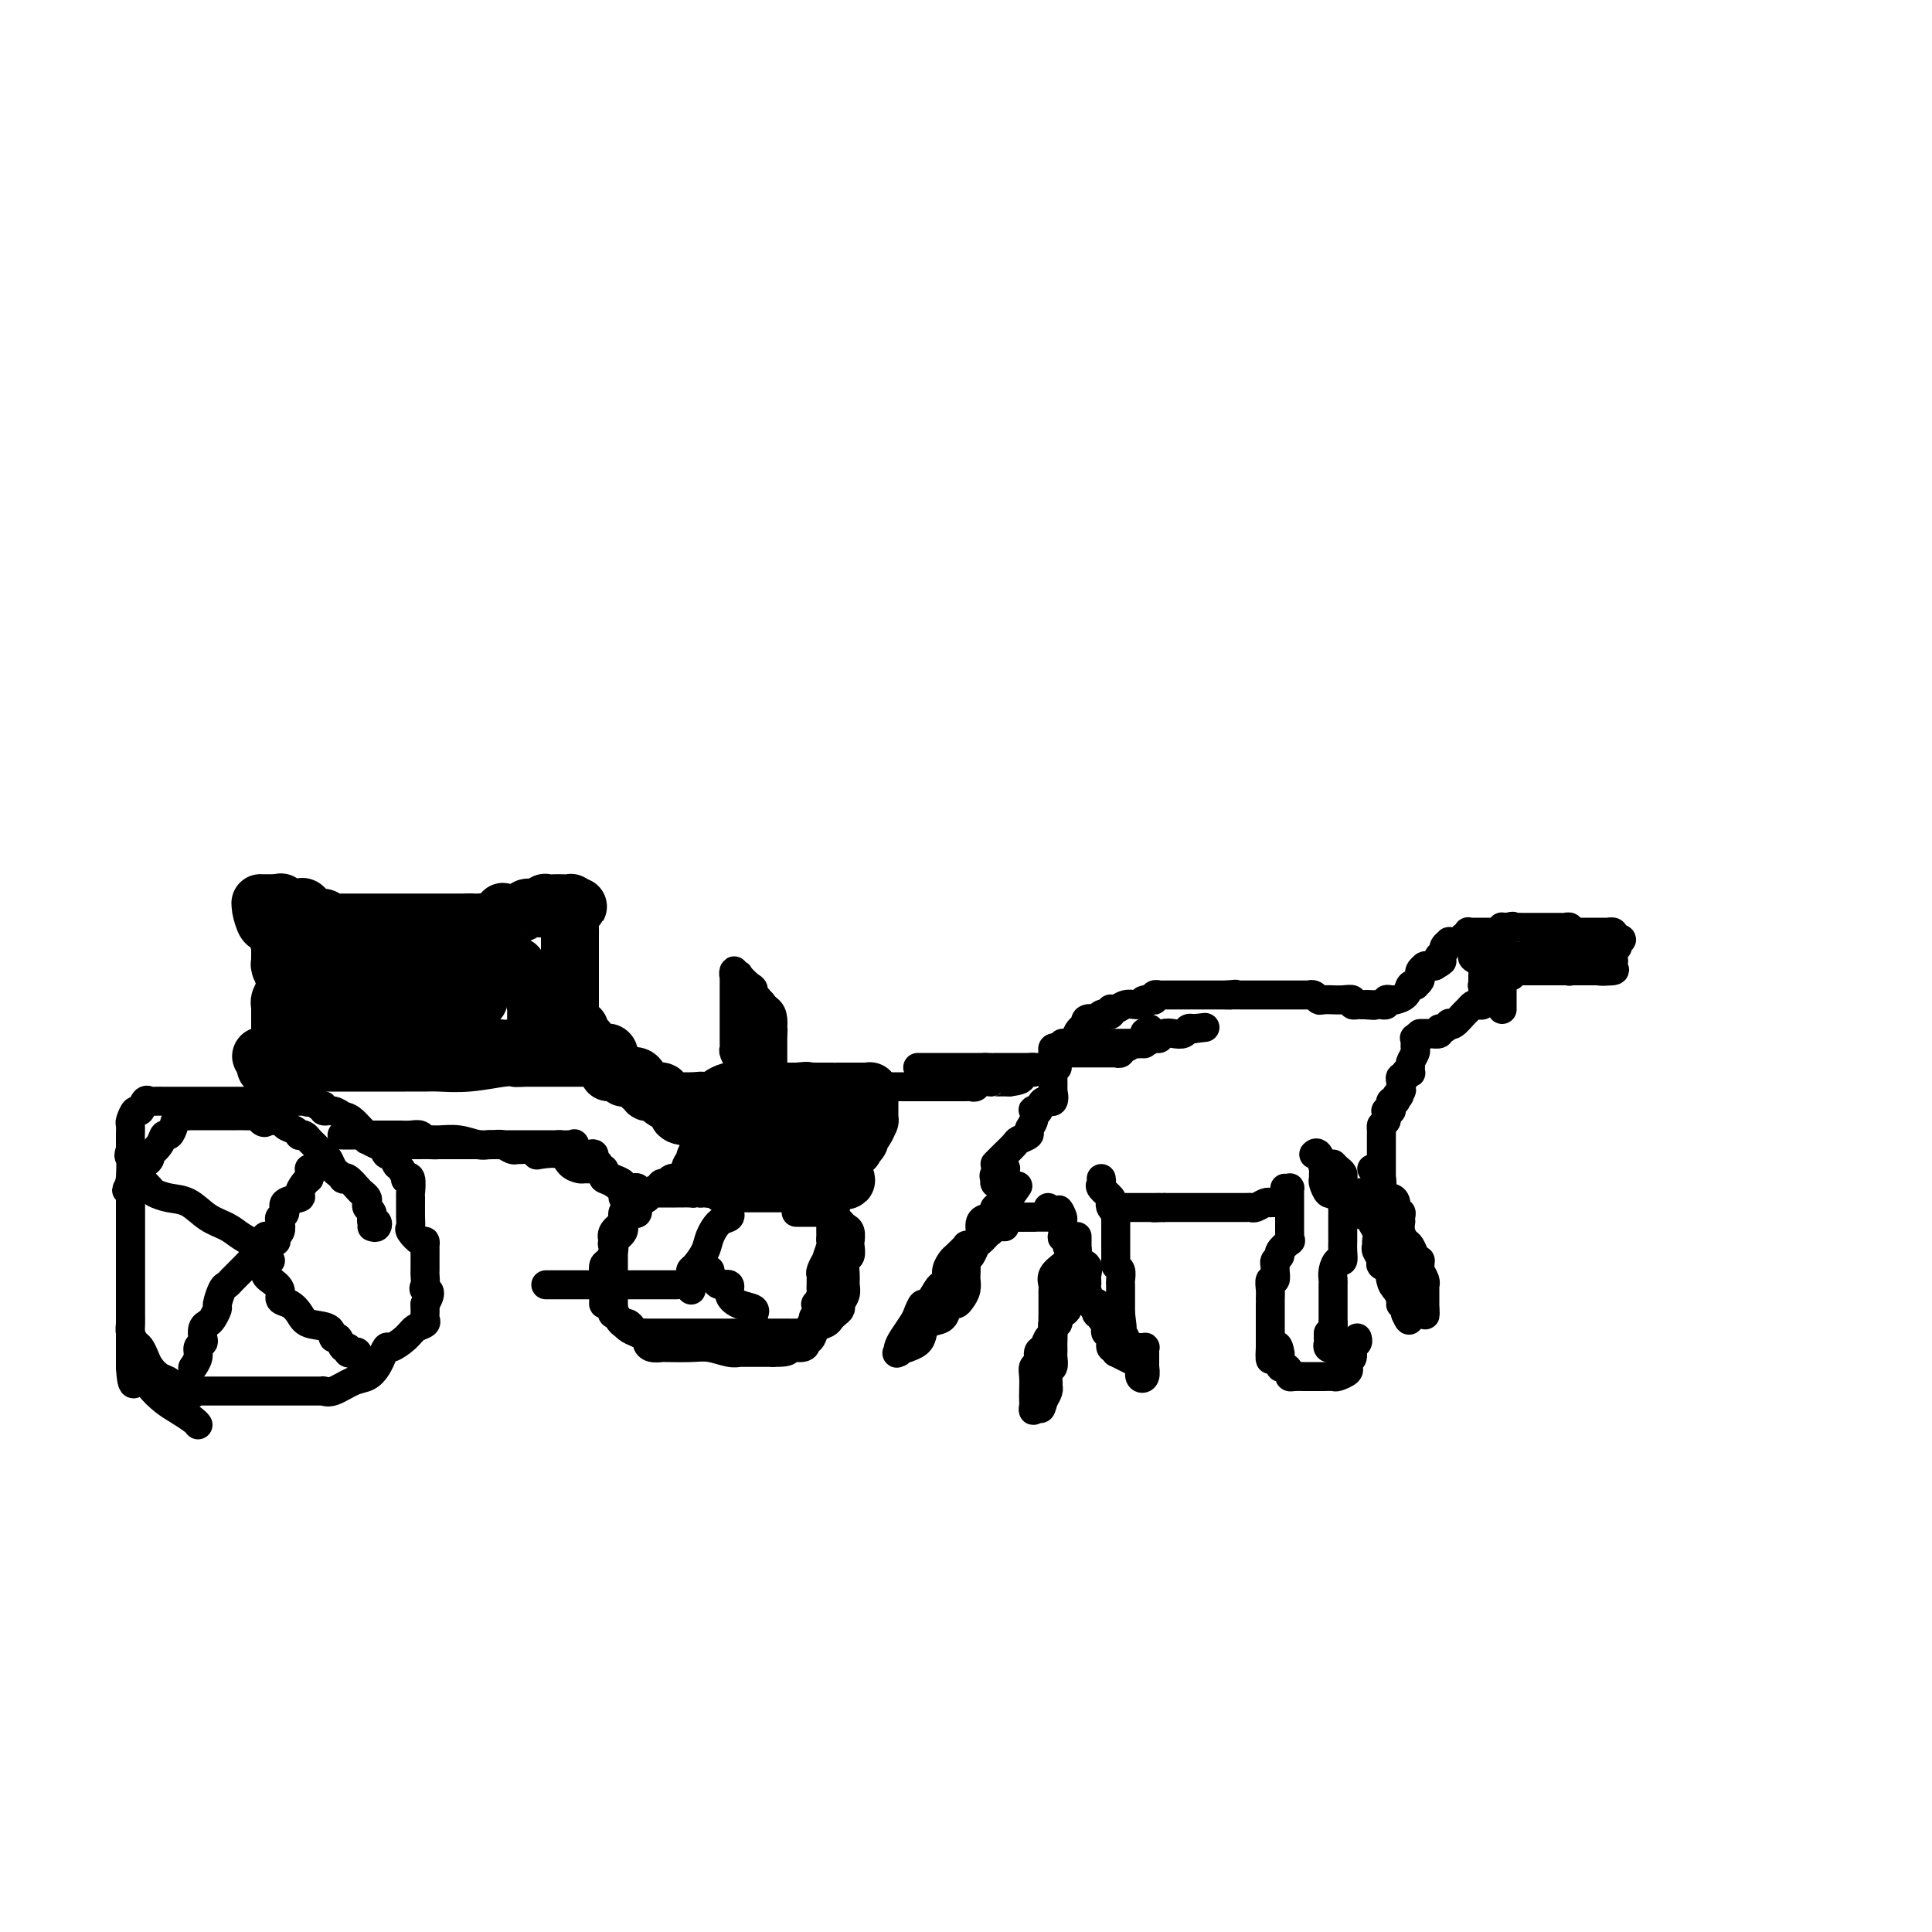 <svg viewBox='0 0 400 400' version='1.1' xmlns='http://www.w3.org/2000/svg' xmlns:xlink='http://www.w3.org/1999/xlink'><g fill='none' stroke='#000000' stroke-width='12' stroke-linecap='round' stroke-linejoin='round'><path d='M55,221c0.340,0.007 0.680,0.013 1,0c0.320,-0.013 0.621,-0.046 1,0c0.379,0.046 0.837,0.171 1,0c0.163,-0.171 0.029,-0.638 0,-1c-0.029,-0.362 0.045,-0.619 0,-1c-0.045,-0.381 -0.208,-0.886 0,-1c0.208,-0.114 0.788,0.161 1,0c0.212,-0.161 0.057,-0.759 0,-1c-0.057,-0.241 -0.015,-0.125 0,0c0.015,0.125 0.004,0.259 0,0c-0.004,-0.259 -0.001,-0.911 0,-1c0.001,-0.089 0.000,0.384 0,0c-0.000,-0.384 -0.000,-1.624 0,-2c0.000,-0.376 0.000,0.111 0,0c-0.000,-0.111 -0.000,-0.821 0,-1c0.000,-0.179 0.000,0.173 0,0c-0.000,-0.173 -0.000,-0.872 0,-1c0.000,-0.128 0.000,0.315 0,0c-0.000,-0.315 -0.000,-1.389 0,-2c0.000,-0.611 0.000,-0.759 0,-1c-0.000,-0.241 -0.000,-0.575 0,-1c0.000,-0.425 0.000,-0.940 0,-1c-0.000,-0.060 -0.000,0.334 0,0c0.000,-0.334 0.000,-1.398 0,-2c-0.000,-0.602 -0.000,-0.744 0,-1c0.000,-0.256 0.000,-0.628 0,-1'/><path d='M59,203c0.215,-2.892 0.254,-1.122 0,-1c-0.254,0.122 -0.800,-1.405 -1,-2c-0.200,-0.595 -0.054,-0.258 0,0c0.054,0.258 0.015,0.439 0,0c-0.015,-0.439 -0.007,-1.496 0,-2c0.007,-0.504 0.013,-0.455 0,-1c-0.013,-0.545 -0.045,-1.684 0,-2c0.045,-0.316 0.166,0.192 0,0c-0.166,-0.192 -0.619,-1.085 -1,-2c-0.381,-0.915 -0.692,-1.853 -1,-2c-0.308,-0.147 -0.615,0.496 -1,0c-0.385,-0.496 -0.850,-2.133 -1,-3c-0.150,-0.867 0.015,-0.964 0,-1c-0.015,-0.036 -0.211,-0.010 0,0c0.211,0.010 0.830,0.003 1,0c0.170,-0.003 -0.109,-0.001 0,0c0.109,0.001 0.606,0.000 1,0c0.394,-0.000 0.684,-0.000 1,0c0.316,0.000 0.658,0.000 1,0'/><path d='M58,187c0.527,-0.213 -0.155,-0.245 0,0c0.155,0.245 1.146,0.769 2,1c0.854,0.231 1.572,0.171 2,0c0.428,-0.171 0.566,-0.452 1,0c0.434,0.452 1.163,1.638 2,2c0.837,0.362 1.782,-0.099 2,0c0.218,0.099 -0.293,0.759 0,1c0.293,0.241 1.388,0.065 2,0c0.612,-0.065 0.740,-0.017 1,0c0.260,0.017 0.651,0.005 1,0c0.349,-0.005 0.656,-0.001 1,0c0.344,0.001 0.723,0.000 1,0c0.277,-0.000 0.450,-0.000 1,0c0.550,0.000 1.475,0.000 2,0c0.525,-0.000 0.648,-0.000 1,0c0.352,0.000 0.934,0.000 1,0c0.066,-0.000 -0.382,-0.000 0,0c0.382,0.000 1.596,0.000 2,0c0.404,-0.000 -0.001,-0.000 0,0c0.001,0.000 0.409,0.000 1,0c0.591,-0.000 1.367,-0.000 2,0c0.633,0.000 1.125,0.000 2,0c0.875,-0.000 2.133,-0.000 3,0c0.867,0.000 1.342,0.000 2,0c0.658,-0.000 1.499,-0.000 2,0c0.501,0.000 0.664,0.000 1,0c0.336,-0.000 0.847,-0.000 1,0c0.153,0.000 -0.052,0.000 0,0c0.052,-0.000 0.360,-0.000 1,0c0.640,0.000 1.611,0.000 2,0c0.389,-0.000 0.194,0.000 0,0'/><path d='M97,191c4.566,0.001 1.982,0.002 1,0c-0.982,-0.002 -0.360,-0.008 0,0c0.360,0.008 0.460,0.030 1,0c0.540,-0.030 1.519,-0.113 2,0c0.481,0.113 0.462,0.423 1,0c0.538,-0.423 1.632,-1.578 2,-2c0.368,-0.422 0.011,-0.112 0,0c-0.011,0.112 0.326,0.026 1,0c0.674,-0.026 1.686,0.007 2,0c0.314,-0.007 -0.069,-0.054 0,0c0.069,0.054 0.591,0.210 1,0c0.409,-0.210 0.705,-0.787 1,-1c0.295,-0.213 0.587,-0.061 1,0c0.413,0.061 0.946,0.030 1,0c0.054,-0.030 -0.371,-0.061 0,0c0.371,0.061 1.537,0.212 2,0c0.463,-0.212 0.223,-0.789 0,-1c-0.223,-0.211 -0.428,-0.057 0,0c0.428,0.057 1.487,0.018 2,0c0.513,-0.018 0.478,-0.015 1,0c0.522,0.015 1.602,0.043 2,0c0.398,-0.043 0.114,-0.155 0,0c-0.114,0.155 -0.057,0.578 0,1'/><path d='M118,188c3.249,-0.515 0.870,-0.303 0,0c-0.870,0.303 -0.233,0.698 0,1c0.233,0.302 0.062,0.511 0,1c-0.062,0.489 -0.017,1.257 0,2c0.017,0.743 0.004,1.460 0,2c-0.004,0.540 -0.001,0.904 0,1c0.001,0.096 0.000,-0.075 0,0c-0.000,0.075 -0.000,0.398 0,1c0.000,0.602 0.000,1.485 0,2c-0.000,0.515 -0.000,0.663 0,1c0.000,0.337 0.000,0.864 0,1c-0.000,0.136 -0.000,-0.117 0,0c0.000,0.117 0.000,0.605 0,1c-0.000,0.395 -0.000,0.697 0,1c0.000,0.303 0.000,0.606 0,1c-0.000,0.394 -0.000,0.880 0,1c0.000,0.120 0.000,-0.127 0,0c-0.000,0.127 -0.000,0.626 0,1c0.000,0.374 0.000,0.621 0,1c-0.000,0.379 -0.000,0.889 0,1c0.000,0.111 0.000,-0.177 0,0c-0.000,0.177 -0.001,0.821 0,1c0.001,0.179 0.004,-0.106 0,0c-0.004,0.106 -0.015,0.602 0,1c0.015,0.398 0.056,0.699 0,1c-0.056,0.301 -0.208,0.603 0,1c0.208,0.397 0.777,0.890 1,1c0.223,0.110 0.098,-0.163 0,0c-0.098,0.163 -0.171,0.761 0,1c0.171,0.239 0.585,0.120 1,0'/><path d='M120,213c0.306,4.111 0.071,1.889 0,1c-0.071,-0.889 0.024,-0.444 0,0c-0.024,0.444 -0.165,0.889 0,1c0.165,0.111 0.636,-0.110 1,0c0.364,0.110 0.622,0.552 1,1c0.378,0.448 0.875,0.904 1,1c0.125,0.096 -0.123,-0.167 0,0c0.123,0.167 0.617,0.763 1,1c0.383,0.237 0.654,0.116 1,0c0.346,-0.116 0.767,-0.227 1,0c0.233,0.227 0.280,0.793 0,1c-0.280,0.207 -0.886,0.055 -1,0c-0.114,-0.055 0.265,-0.015 0,0c-0.265,0.015 -1.174,0.004 -2,0c-0.826,-0.004 -1.569,-0.001 -2,0c-0.431,0.001 -0.552,0.000 -1,0c-0.448,-0.000 -1.224,-0.000 -2,0c-0.776,0.000 -1.551,0.000 -2,0c-0.449,-0.000 -0.572,-0.000 -1,0c-0.428,0.000 -1.162,0.000 -2,0c-0.838,-0.000 -1.781,-0.000 -2,0c-0.219,0.000 0.287,0.000 0,0c-0.287,-0.000 -1.368,-0.000 -2,0c-0.632,0.000 -0.816,0.000 -1,0'/><path d='M108,219c-2.439,0.150 -0.537,0.026 0,0c0.537,-0.026 -0.291,0.046 -1,0c-0.709,-0.046 -1.298,-0.208 -3,0c-1.702,0.208 -4.518,0.788 -7,1c-2.482,0.212 -4.630,0.057 -6,0c-1.370,-0.057 -1.962,-0.015 -3,0c-1.038,0.015 -2.521,0.004 -3,0c-0.479,-0.004 0.047,-0.001 0,0c-0.047,0.001 -0.666,0.000 -1,0c-0.334,-0.000 -0.383,-0.000 -1,0c-0.617,0.000 -1.801,0.000 -3,0c-1.199,-0.000 -2.411,-0.000 -4,0c-1.589,0.000 -3.553,0.000 -5,0c-1.447,-0.000 -2.375,0.000 -3,0c-0.625,-0.000 -0.946,-0.000 -1,0c-0.054,0.000 0.160,0.000 0,0c-0.160,-0.000 -0.693,-0.000 -1,0c-0.307,0.000 -0.387,0.001 -1,0c-0.613,-0.001 -1.758,-0.003 -3,0c-1.242,0.003 -2.580,0.011 -3,0c-0.420,-0.011 0.079,-0.041 0,0c-0.079,0.041 -0.737,0.155 -1,0c-0.263,-0.155 -0.132,-0.577 0,-1'/><path d='M58,219c-7.735,-0.183 -2.073,-0.640 0,-1c2.073,-0.360 0.555,-0.622 0,-1c-0.555,-0.378 -0.149,-0.871 0,-1c0.149,-0.129 0.040,0.106 0,0c-0.040,-0.106 -0.011,-0.553 0,-1c0.011,-0.447 0.003,-0.892 0,-1c-0.003,-0.108 -0.001,0.122 0,0c0.001,-0.122 0.000,-0.597 0,-1c-0.000,-0.403 0.000,-0.734 0,-1c-0.000,-0.266 -0.001,-0.466 0,-1c0.001,-0.534 0.004,-1.404 0,-2c-0.004,-0.596 -0.015,-0.920 0,-1c0.015,-0.080 0.057,0.085 0,0c-0.057,-0.085 -0.212,-0.418 0,-1c0.212,-0.582 0.792,-1.412 1,-2c0.208,-0.588 0.044,-0.936 0,-1c-0.044,-0.064 0.031,0.154 0,0c-0.031,-0.154 -0.167,-0.681 0,-1c0.167,-0.319 0.636,-0.429 1,-1c0.364,-0.571 0.623,-1.603 1,-2c0.377,-0.397 0.871,-0.159 1,0c0.129,0.159 -0.107,0.239 0,0c0.107,-0.239 0.556,-0.796 1,-1c0.444,-0.204 0.883,-0.054 1,0c0.117,0.054 -0.088,0.011 0,0c0.088,-0.011 0.469,0.011 1,0c0.531,-0.011 1.211,-0.055 2,0c0.789,0.055 1.686,0.211 3,0c1.314,-0.211 3.046,-0.788 4,-1c0.954,-0.212 1.130,-0.061 2,0c0.870,0.061 2.435,0.030 4,0'/><path d='M80,198c3.210,-0.309 2.235,-0.083 2,0c-0.235,0.083 0.270,0.022 1,0c0.730,-0.022 1.686,-0.006 2,0c0.314,0.006 -0.015,0.002 0,0c0.015,-0.002 0.375,-0.000 1,0c0.625,0.000 1.516,0.000 2,0c0.484,-0.000 0.560,-0.000 1,0c0.440,0.000 1.244,0.000 2,0c0.756,-0.000 1.464,-0.000 2,0c0.536,0.000 0.899,0.000 1,0c0.101,-0.000 -0.061,-0.000 0,0c0.061,0.000 0.346,0.000 1,0c0.654,-0.000 1.677,-0.000 2,0c0.323,0.000 -0.055,0.000 0,0c0.055,-0.000 0.543,-0.001 1,0c0.457,0.001 0.883,0.003 1,0c0.117,-0.003 -0.075,-0.011 0,0c0.075,0.011 0.416,0.041 1,0c0.584,-0.041 1.412,-0.154 2,0c0.588,0.154 0.936,0.576 1,1c0.064,0.424 -0.155,0.849 0,1c0.155,0.151 0.686,0.028 1,0c0.314,-0.028 0.412,0.038 1,0c0.588,-0.038 1.666,-0.179 2,0c0.334,0.179 -0.075,0.677 0,1c0.075,0.323 0.636,0.472 1,1c0.364,0.528 0.533,1.437 1,2c0.467,0.563 1.234,0.782 2,1'/><path d='M111,205c1.702,1.472 0.456,1.651 0,2c-0.456,0.349 -0.122,0.870 0,1c0.122,0.130 0.032,-0.129 0,0c-0.032,0.129 -0.008,0.645 0,1c0.008,0.355 -0.001,0.548 0,1c0.001,0.452 0.013,1.164 0,2c-0.013,0.836 -0.051,1.797 0,2c0.051,0.203 0.190,-0.352 0,0c-0.190,0.352 -0.708,1.611 -1,2c-0.292,0.389 -0.358,-0.092 -1,0c-0.642,0.092 -1.859,0.757 -3,1c-1.141,0.243 -2.207,0.065 -3,0c-0.793,-0.065 -1.314,-0.017 -2,0c-0.686,0.017 -1.539,0.005 -2,0c-0.461,-0.005 -0.531,-0.001 -1,0c-0.469,0.001 -1.335,0.000 -2,0c-0.665,-0.000 -1.127,-0.000 -2,0c-0.873,0.000 -2.155,0.000 -3,0c-0.845,-0.000 -1.251,-0.000 -2,0c-0.749,0.000 -1.839,0.000 -3,0c-1.161,-0.000 -2.391,-0.000 -3,0c-0.609,0.000 -0.596,0.000 -1,0c-0.404,-0.000 -1.224,-0.000 -2,0c-0.776,0.000 -1.509,0.000 -2,0c-0.491,-0.000 -0.742,-0.000 -1,0c-0.258,0.000 -0.524,0.000 -1,0c-0.476,-0.000 -1.161,-0.000 -2,0c-0.839,0.000 -1.833,0.000 -3,0c-1.167,-0.000 -2.506,-0.000 -4,0c-1.494,0.000 -3.141,0.000 -4,0c-0.859,-0.000 -0.929,-0.000 -1,0'/><path d='M62,217c-6.807,-0.013 -1.824,-0.045 0,0c1.824,0.045 0.489,0.166 0,0c-0.489,-0.166 -0.131,-0.618 0,-1c0.131,-0.382 0.036,-0.693 0,-1c-0.036,-0.307 -0.012,-0.611 0,-1c0.012,-0.389 0.012,-0.865 0,-1c-0.012,-0.135 -0.034,0.070 0,0c0.034,-0.070 0.126,-0.415 0,-1c-0.126,-0.585 -0.469,-1.411 0,-2c0.469,-0.589 1.752,-0.943 2,-1c0.248,-0.057 -0.538,0.181 0,0c0.538,-0.181 2.399,-0.780 3,-1c0.601,-0.220 -0.057,-0.059 0,0c0.057,0.059 0.828,0.016 2,0c1.172,-0.016 2.746,-0.004 4,0c1.254,0.004 2.188,0.001 3,0c0.812,-0.001 1.503,-0.000 2,0c0.497,0.000 0.802,0.000 1,0c0.198,-0.000 0.290,-0.000 1,0c0.710,0.000 2.037,0.000 3,0c0.963,-0.000 1.561,-0.000 2,0c0.439,0.000 0.720,0.000 1,0'/><path d='M86,208c3.131,0.000 1.459,0.000 1,0c-0.459,-0.000 0.295,-0.000 1,0c0.705,0.000 1.359,0.000 2,0c0.641,-0.000 1.267,-0.000 2,0c0.733,0.000 1.574,0.001 2,0c0.426,-0.001 0.439,-0.004 1,0c0.561,0.004 1.671,0.015 2,0c0.329,-0.015 -0.122,-0.057 0,0c0.122,0.057 0.816,0.211 1,0c0.184,-0.211 -0.143,-0.788 0,-1c0.143,-0.212 0.755,-0.061 1,0c0.245,0.061 0.122,0.030 0,0'/><path d='M126,222c0.417,-0.001 0.834,-0.001 1,0c0.166,0.001 0.083,0.004 0,0c-0.083,-0.004 -0.164,-0.015 0,0c0.164,0.015 0.573,0.054 1,0c0.427,-0.054 0.874,-0.203 1,0c0.126,0.203 -0.067,0.757 0,1c0.067,0.243 0.396,0.174 1,0c0.604,-0.174 1.484,-0.453 2,0c0.516,0.453 0.668,1.637 1,2c0.332,0.363 0.845,-0.096 1,0c0.155,0.096 -0.048,0.748 0,1c0.048,0.252 0.346,0.106 1,0c0.654,-0.106 1.666,-0.172 2,0c0.334,0.172 -0.008,0.582 0,1c0.008,0.418 0.366,0.844 1,1c0.634,0.156 1.546,0.042 2,0c0.454,-0.042 0.452,-0.011 1,0c0.548,0.011 1.648,0.003 2,0c0.352,-0.003 -0.042,-0.001 0,0c0.042,0.001 0.521,0.000 1,0'/><path d='M144,228c2.947,0.928 1.315,0.250 1,0c-0.315,-0.250 0.688,-0.070 1,0c0.312,0.070 -0.067,0.029 0,0c0.067,-0.029 0.582,-0.046 1,0c0.418,0.046 0.741,0.156 1,0c0.259,-0.156 0.454,-0.578 1,-1c0.546,-0.422 1.443,-0.845 2,-1c0.557,-0.155 0.775,-0.041 1,0c0.225,0.041 0.457,0.011 1,0c0.543,-0.011 1.399,-0.003 2,0c0.601,0.003 0.949,0.001 1,0c0.051,-0.001 -0.194,-0.000 0,0c0.194,0.000 0.825,0.000 1,0c0.175,-0.000 -0.108,-0.000 0,0c0.108,0.000 0.606,0.000 1,0c0.394,-0.000 0.683,-0.000 1,0c0.317,0.000 0.662,0.000 1,0c0.338,-0.000 0.669,-0.000 1,0c0.331,0.000 0.663,0.000 1,0c0.337,-0.000 0.678,-0.000 1,0c0.322,0.000 0.625,0.000 1,0c0.375,-0.000 0.821,-0.000 1,0c0.179,0.000 0.089,0.000 0,0'/><path d='M165,226c3.451,-0.309 1.577,-0.083 1,0c-0.577,0.083 0.142,0.022 1,0c0.858,-0.022 1.855,-0.006 2,0c0.145,0.006 -0.560,0.002 0,0c0.560,-0.002 2.387,-0.000 3,0c0.613,0.000 0.013,0.000 0,0c-0.013,-0.000 0.561,-0.000 1,0c0.439,0.000 0.744,0.000 1,0c0.256,-0.000 0.464,-0.000 1,0c0.536,0.000 1.401,0.000 2,0c0.599,-0.000 0.931,-0.001 1,0c0.069,0.001 -0.125,0.004 0,0c0.125,-0.004 0.569,-0.013 1,0c0.431,0.013 0.847,0.049 1,0c0.153,-0.049 0.041,-0.182 0,0c-0.041,0.182 -0.011,0.680 0,1c0.011,0.320 0.004,0.462 0,1c-0.004,0.538 -0.004,1.471 0,2c0.004,0.529 0.011,0.652 0,1c-0.011,0.348 -0.041,0.919 0,1c0.041,0.081 0.152,-0.329 0,0c-0.152,0.329 -0.566,1.398 -1,2c-0.434,0.602 -0.886,0.739 -1,1c-0.114,0.261 0.110,0.646 0,1c-0.110,0.354 -0.555,0.677 -1,1'/><path d='M177,237c-0.253,1.641 -0.386,0.244 -1,0c-0.614,-0.244 -1.710,0.667 -2,1c-0.290,0.333 0.226,0.089 0,0c-0.226,-0.089 -1.193,-0.024 -2,0c-0.807,0.024 -1.454,0.006 -2,0c-0.546,-0.006 -0.991,-0.002 -1,0c-0.009,0.002 0.420,0.002 0,0c-0.420,-0.002 -1.687,-0.004 -2,0c-0.313,0.004 0.330,0.015 0,0c-0.330,-0.015 -1.633,-0.057 -2,0c-0.367,0.057 0.201,0.211 0,0c-0.201,-0.211 -1.171,-0.789 -2,-1c-0.829,-0.211 -1.519,-0.057 -2,0c-0.481,0.057 -0.754,0.015 -1,0c-0.246,-0.015 -0.464,-0.003 -1,0c-0.536,0.003 -1.390,-0.002 -2,0c-0.610,0.002 -0.975,0.011 -1,0c-0.025,-0.011 0.292,-0.041 0,0c-0.292,0.041 -1.191,0.154 -2,0c-0.809,-0.154 -1.527,-0.575 -2,-1c-0.473,-0.425 -0.700,-0.854 -1,-1c-0.300,-0.146 -0.673,-0.010 -1,0c-0.327,0.010 -0.609,-0.106 -1,0c-0.391,0.106 -0.891,0.436 -1,0c-0.109,-0.436 0.174,-1.637 0,-2c-0.174,-0.363 -0.806,0.113 -1,0c-0.194,-0.113 0.050,-0.815 0,-1c-0.050,-0.185 -0.395,0.146 -1,0c-0.605,-0.146 -1.471,-0.770 -2,-1c-0.529,-0.230 -0.723,-0.066 -1,0c-0.277,0.066 -0.639,0.033 -1,0'/><path d='M142,231c-2.202,-0.924 -1.708,-0.235 -1,0c0.708,0.235 1.628,0.014 2,0c0.372,-0.014 0.194,0.178 1,1c0.806,0.822 2.596,2.273 4,3c1.404,0.727 2.422,0.731 3,1c0.578,0.269 0.715,0.804 1,1c0.285,0.196 0.719,0.052 1,0c0.281,-0.052 0.408,-0.014 1,0c0.592,0.014 1.650,0.004 2,0c0.350,-0.004 -0.008,-0.001 0,0c0.008,0.001 0.382,0.000 1,0c0.618,-0.000 1.478,-0.000 2,0c0.522,0.000 0.704,0.000 1,0c0.296,-0.000 0.704,-0.000 1,0c0.296,0.000 0.478,0.000 1,0c0.522,-0.000 1.382,-0.000 2,0c0.618,0.000 0.993,0.000 1,0c0.007,-0.000 -0.353,-0.000 0,0c0.353,0.000 1.418,0.000 2,0c0.582,-0.000 0.682,-0.000 1,0c0.318,0.000 0.855,0.000 1,0c0.145,-0.000 -0.101,-0.000 0,0c0.101,0.000 0.551,0.000 1,0'/><path d='M170,237c2.474,0.163 0.659,0.571 0,1c-0.659,0.429 -0.162,0.879 0,1c0.162,0.121 -0.010,-0.087 0,0c0.010,0.087 0.201,0.468 0,1c-0.201,0.532 -0.794,1.214 -1,2c-0.206,0.786 -0.026,1.675 0,2c0.026,0.325 -0.101,0.087 0,0c0.101,-0.087 0.429,-0.023 0,0c-0.429,0.023 -1.616,0.006 -2,0c-0.384,-0.006 0.034,-0.002 0,0c-0.034,0.002 -0.518,0.000 -1,0c-0.482,-0.000 -0.960,-0.000 -1,0c-0.040,0.000 0.357,0.000 0,0c-0.357,-0.000 -1.468,-0.000 -2,0c-0.532,0.000 -0.484,0.000 -1,0c-0.516,-0.000 -1.595,-0.000 -2,0c-0.405,0.000 -0.137,0.000 0,0c0.137,-0.000 0.144,-0.000 0,0c-0.144,0.000 -0.438,0.000 -1,0c-0.562,-0.000 -1.393,-0.000 -2,0c-0.607,0.000 -0.989,0.000 -1,0c-0.011,-0.000 0.350,-0.000 0,0c-0.350,0.000 -1.412,0.000 -2,0c-0.588,-0.000 -0.703,-0.000 -1,0c-0.297,0.000 -0.777,0.001 -1,0c-0.223,-0.001 -0.190,-0.003 -1,0c-0.810,0.003 -2.465,0.011 -3,0c-0.535,-0.011 0.048,-0.041 0,0c-0.048,0.041 -0.728,0.155 -1,0c-0.272,-0.155 -0.136,-0.577 0,-1'/><path d='M147,243c-3.629,-0.393 -1.700,-0.875 -1,-1c0.700,-0.125 0.173,0.106 0,0c-0.173,-0.106 0.010,-0.550 0,-1c-0.010,-0.450 -0.211,-0.905 0,-1c0.211,-0.095 0.836,0.171 1,0c0.164,-0.171 -0.132,-0.778 0,-1c0.132,-0.222 0.694,-0.060 1,0c0.306,0.060 0.357,0.016 1,0c0.643,-0.016 1.878,-0.004 3,0c1.122,0.004 2.132,0.001 3,0c0.868,-0.001 1.595,-0.000 2,0c0.405,0.000 0.488,0.000 1,0c0.512,-0.000 1.451,0.000 2,0c0.549,-0.000 0.706,-0.001 1,0c0.294,0.001 0.725,0.003 1,0c0.275,-0.003 0.393,-0.011 1,0c0.607,0.011 1.703,0.042 2,0c0.297,-0.042 -0.203,-0.156 0,0c0.203,0.156 1.111,0.582 2,1c0.889,0.418 1.758,0.828 2,1c0.242,0.172 -0.144,0.106 0,0c0.144,-0.106 0.817,-0.253 1,0c0.183,0.253 -0.123,0.905 0,1c0.123,0.095 0.674,-0.367 1,0c0.326,0.367 0.428,1.562 1,2c0.572,0.438 1.616,0.118 2,0c0.384,-0.118 0.110,-0.034 0,0c-0.110,0.034 -0.055,0.017 0,0'/><path d='M174,244c1.622,0.778 1.178,0.222 1,0c-0.178,-0.222 -0.089,-0.111 0,0'/></g>
<g fill='none' stroke='#000000' stroke-width='6' stroke-linecap='round' stroke-linejoin='round'><path d='M173,250c-0.447,-0.000 -0.895,-0.000 -1,0c-0.105,0.000 0.131,0.001 0,0c-0.131,-0.001 -0.629,-0.003 -1,0c-0.371,0.003 -0.615,0.011 -1,0c-0.385,-0.011 -0.912,-0.041 -1,0c-0.088,0.041 0.262,0.155 0,0c-0.262,-0.155 -1.136,-0.577 -2,-1c-0.864,-0.423 -1.718,-0.845 -2,-1c-0.282,-0.155 0.007,-0.041 0,0c-0.007,0.041 -0.311,0.011 -1,0c-0.689,-0.011 -1.764,-0.003 -2,0c-0.236,0.003 0.368,0.001 0,0c-0.368,-0.001 -1.709,-0.000 -2,0c-0.291,0.000 0.469,0.000 0,0c-0.469,-0.000 -2.166,-0.000 -3,0c-0.834,0.000 -0.806,0.000 -1,0c-0.194,-0.000 -0.610,-0.000 -1,0c-0.390,0.000 -0.752,0.001 -1,0c-0.248,-0.001 -0.381,-0.004 -1,0c-0.619,0.004 -1.724,0.015 -2,0c-0.276,-0.015 0.277,-0.057 0,0c-0.277,0.057 -1.384,0.211 -2,0c-0.616,-0.211 -0.743,-0.789 -1,-1c-0.257,-0.211 -0.646,-0.057 -1,0c-0.354,0.057 -0.673,0.016 -1,0c-0.327,-0.016 -0.664,-0.008 -1,0'/><path d='M145,247c-4.814,-0.464 -2.849,-0.124 -2,0c0.849,0.124 0.582,0.033 0,0c-0.582,-0.033 -1.481,-0.009 -2,0c-0.519,0.009 -0.660,0.002 -1,0c-0.340,-0.002 -0.879,-0.001 -1,0c-0.121,0.001 0.175,0.000 0,0c-0.175,-0.000 -0.820,-0.000 -1,0c-0.180,0.000 0.106,0.000 0,0c-0.106,-0.000 -0.603,-0.001 -1,0c-0.397,0.001 -0.694,0.004 -1,0c-0.306,-0.004 -0.621,-0.014 -1,0c-0.379,0.014 -0.824,0.053 -1,0c-0.176,-0.053 -0.085,-0.199 0,0c0.085,0.199 0.163,0.742 0,1c-0.163,0.258 -0.568,0.230 -1,0c-0.432,-0.230 -0.891,-0.662 -1,0c-0.109,0.662 0.130,2.418 0,3c-0.130,0.582 -0.631,-0.009 -1,0c-0.369,0.009 -0.607,0.619 -1,1c-0.393,0.381 -0.942,0.535 -1,1c-0.058,0.465 0.374,1.242 0,2c-0.374,0.758 -1.554,1.497 -2,2c-0.446,0.503 -0.158,0.768 0,1c0.158,0.232 0.186,0.429 0,1c-0.186,0.571 -0.586,1.515 -1,2c-0.414,0.485 -0.843,0.511 -1,1c-0.157,0.489 -0.042,1.439 0,2c0.042,0.561 0.012,0.732 0,1c-0.012,0.268 -0.006,0.634 0,1'/><path d='M125,266c-1.082,2.751 -0.288,0.629 0,0c0.288,-0.629 0.070,0.234 0,1c-0.070,0.766 0.009,1.435 0,2c-0.009,0.565 -0.104,1.026 0,1c0.104,-0.026 0.409,-0.540 1,0c0.591,0.540 1.468,2.134 2,3c0.532,0.866 0.720,1.002 1,1c0.280,-0.002 0.651,-0.144 1,0c0.349,0.144 0.675,0.575 1,1c0.325,0.425 0.649,0.846 1,1c0.351,0.154 0.728,0.041 1,0c0.272,-0.041 0.439,-0.011 1,0c0.561,0.011 1.517,0.003 2,0c0.483,-0.003 0.495,-0.001 1,0c0.505,0.001 1.504,0.000 2,0c0.496,-0.000 0.488,-0.000 1,0c0.512,0.000 1.544,0.000 2,0c0.456,-0.000 0.336,-0.000 1,0c0.664,0.000 2.113,0.000 3,0c0.887,-0.000 1.211,-0.000 2,0c0.789,0.000 2.044,0.000 3,0c0.956,-0.000 1.613,-0.000 2,0c0.387,0.000 0.503,0.000 1,0c0.497,-0.000 1.376,-0.000 2,0c0.624,0.000 0.993,0.002 2,0c1.007,-0.002 2.651,-0.006 4,0c1.349,0.006 2.403,0.022 3,0c0.597,-0.022 0.738,-0.083 1,0c0.262,0.083 0.646,0.309 1,0c0.354,-0.309 0.677,-1.155 1,-2'/><path d='M168,274c5.487,-0.510 2.206,-0.784 1,-1c-1.206,-0.216 -0.337,-0.372 0,-1c0.337,-0.628 0.143,-1.726 0,-2c-0.143,-0.274 -0.235,0.278 0,0c0.235,-0.278 0.795,-1.384 1,-2c0.205,-0.616 0.054,-0.741 0,-1c-0.054,-0.259 -0.010,-0.652 0,-1c0.010,-0.348 -0.012,-0.651 0,-1c0.012,-0.349 0.060,-0.745 0,-1c-0.060,-0.255 -0.226,-0.369 0,-1c0.226,-0.631 0.845,-1.780 1,-2c0.155,-0.220 -0.155,0.489 0,0c0.155,-0.489 0.773,-2.178 1,-3c0.227,-0.822 0.061,-0.779 0,-1c-0.061,-0.221 -0.016,-0.707 0,-1c0.016,-0.293 0.005,-0.392 0,-1c-0.005,-0.608 -0.004,-1.726 0,-2c0.004,-0.274 0.013,0.295 0,0c-0.013,-0.295 -0.046,-1.456 0,-2c0.046,-0.544 0.171,-0.472 0,-1c-0.171,-0.528 -0.638,-1.657 -1,-2c-0.362,-0.343 -0.621,0.101 -1,0c-0.379,-0.101 -0.880,-0.745 -1,-1c-0.120,-0.255 0.139,-0.121 0,0c-0.139,0.121 -0.676,0.228 -1,0c-0.324,-0.228 -0.433,-0.792 -1,-1c-0.567,-0.208 -1.590,-0.059 -2,0c-0.410,0.059 -0.205,0.030 0,0'/><path d='M165,246c-1.433,-0.729 -1.515,-0.052 -2,0c-0.485,0.052 -1.372,-0.522 -2,-1c-0.628,-0.478 -0.996,-0.860 -1,-1c-0.004,-0.140 0.356,-0.037 0,0c-0.356,0.037 -1.428,0.010 -2,0c-0.572,-0.010 -0.645,-0.003 -1,0c-0.355,0.003 -0.992,0.001 -1,0c-0.008,-0.001 0.612,-0.000 0,0c-0.612,0.000 -2.458,0.000 -3,0c-0.542,-0.000 0.218,-0.000 0,0c-0.218,0.000 -1.414,0.000 -2,0c-0.586,-0.000 -0.563,-0.000 -1,0c-0.437,0.000 -1.334,0.000 -2,0c-0.666,-0.000 -1.099,-0.001 -2,0c-0.901,0.001 -2.269,0.004 -3,0c-0.731,-0.004 -0.826,-0.016 -1,0c-0.174,0.016 -0.426,0.060 -1,0c-0.574,-0.060 -1.468,-0.223 -2,0c-0.532,0.223 -0.701,0.833 -1,1c-0.299,0.167 -0.729,-0.110 -1,0c-0.271,0.110 -0.382,0.607 -1,1c-0.618,0.393 -1.741,0.684 -2,1c-0.259,0.316 0.348,0.658 0,1c-0.348,0.342 -1.649,0.683 -2,1c-0.351,0.317 0.248,0.609 0,1c-0.248,0.391 -1.342,0.881 -2,1c-0.658,0.119 -0.881,-0.134 -1,0c-0.119,0.134 -0.135,0.654 0,1c0.135,0.346 0.421,0.516 0,1c-0.421,0.484 -1.549,1.281 -2,2c-0.451,0.719 -0.226,1.359 0,2'/><path d='M127,257c-0.309,0.897 -0.083,0.138 0,0c0.083,-0.138 0.022,0.343 0,1c-0.022,0.657 -0.006,1.490 0,2c0.006,0.510 0.002,0.698 0,1c-0.002,0.302 -0.000,0.718 0,1c0.000,0.282 0.000,0.430 0,1c-0.000,0.570 -0.000,1.562 0,2c0.000,0.438 0.001,0.322 0,1c-0.001,0.678 -0.002,2.152 0,3c0.002,0.848 0.008,1.072 0,1c-0.008,-0.072 -0.031,-0.441 0,0c0.031,0.441 0.116,1.690 0,2c-0.116,0.310 -0.432,-0.320 0,0c0.432,0.320 1.612,1.591 2,2c0.388,0.409 -0.016,-0.045 0,0c0.016,0.045 0.451,0.590 1,1c0.549,0.410 1.213,0.684 2,1c0.787,0.316 1.699,0.673 2,1c0.301,0.327 -0.009,0.624 0,1c0.009,0.376 0.336,0.832 1,1c0.664,0.168 1.665,0.049 2,0c0.335,-0.049 0.003,-0.027 1,0c0.997,0.027 3.324,0.060 5,0c1.676,-0.060 2.700,-0.212 4,0c1.300,0.212 2.877,0.789 4,1c1.123,0.211 1.791,0.057 2,0c0.209,-0.057 -0.041,-0.015 0,0c0.041,0.015 0.372,0.004 1,0c0.628,-0.004 1.554,-0.001 2,0c0.446,0.001 0.413,0.000 1,0c0.587,-0.000 1.793,-0.000 3,0'/><path d='M160,280c4.532,0.069 2.863,-0.759 3,-1c0.137,-0.241 2.082,0.104 3,0c0.918,-0.104 0.809,-0.658 1,-1c0.191,-0.342 0.681,-0.473 1,-1c0.319,-0.527 0.468,-1.451 1,-2c0.532,-0.549 1.448,-0.724 2,-1c0.552,-0.276 0.740,-0.654 1,-1c0.260,-0.346 0.591,-0.659 1,-1c0.409,-0.341 0.894,-0.709 1,-1c0.106,-0.291 -0.169,-0.506 0,-1c0.169,-0.494 0.781,-1.269 1,-2c0.219,-0.731 0.045,-1.418 0,-2c-0.045,-0.582 0.040,-1.058 0,-2c-0.040,-0.942 -0.206,-2.350 0,-3c0.206,-0.650 0.784,-0.541 1,-1c0.216,-0.459 0.069,-1.485 0,-2c-0.069,-0.515 -0.060,-0.519 0,-1c0.060,-0.481 0.171,-1.439 0,-2c-0.171,-0.561 -0.623,-0.725 -1,-1c-0.377,-0.275 -0.679,-0.662 -1,-1c-0.321,-0.338 -0.663,-0.626 -1,-1c-0.337,-0.374 -0.670,-0.832 -1,-1c-0.330,-0.168 -0.656,-0.045 -1,0c-0.344,0.045 -0.705,0.012 -1,0c-0.295,-0.012 -0.524,-0.003 -1,0c-0.476,0.003 -1.200,0.001 -2,0c-0.800,-0.001 -1.677,-0.000 -2,0c-0.323,0.000 -0.092,0.000 0,0c0.092,-0.000 0.046,-0.000 0,0'/><path d='M77,254c0.392,0.122 0.784,0.244 1,0c0.216,-0.244 0.255,-0.853 0,-1c-0.255,-0.147 -0.804,0.168 -1,0c-0.196,-0.168 -0.039,-0.818 0,-1c0.039,-0.182 -0.041,0.106 0,0c0.041,-0.106 0.204,-0.606 0,-1c-0.204,-0.394 -0.775,-0.682 -1,-1c-0.225,-0.318 -0.105,-0.667 0,-1c0.105,-0.333 0.196,-0.650 0,-1c-0.196,-0.350 -0.679,-0.734 -1,-1c-0.321,-0.266 -0.481,-0.414 -1,-1c-0.519,-0.586 -1.396,-1.609 -2,-2c-0.604,-0.391 -0.936,-0.150 -1,0c-0.064,0.150 0.138,0.210 0,0c-0.138,-0.210 -0.618,-0.690 -1,-1c-0.382,-0.310 -0.666,-0.450 -1,-1c-0.334,-0.550 -0.719,-1.510 -1,-2c-0.281,-0.490 -0.457,-0.510 -1,-1c-0.543,-0.490 -1.451,-1.451 -2,-2c-0.549,-0.549 -0.737,-0.686 -1,-1c-0.263,-0.314 -0.600,-0.805 -1,-1c-0.400,-0.195 -0.863,-0.095 -1,0c-0.137,0.095 0.051,0.183 0,0c-0.051,-0.183 -0.342,-0.637 -1,-1c-0.658,-0.363 -1.681,-0.633 -2,-1c-0.319,-0.367 0.068,-0.830 0,-1c-0.068,-0.170 -0.591,-0.049 -1,0c-0.409,0.049 -0.705,0.024 -1,0'/><path d='M57,232c-3.331,-2.491 -2.157,-0.720 -2,0c0.157,0.720 -0.703,0.389 -1,0c-0.297,-0.389 -0.030,-0.836 0,-1c0.030,-0.164 -0.177,-0.044 -1,0c-0.823,0.044 -2.262,0.012 -3,0c-0.738,-0.012 -0.777,-0.003 -1,0c-0.223,0.003 -0.632,0.001 -1,0c-0.368,-0.001 -0.695,-0.000 -1,0c-0.305,0.000 -0.589,0.000 -1,0c-0.411,-0.000 -0.949,-0.000 -1,0c-0.051,0.000 0.385,-0.000 0,0c-0.385,0.000 -1.590,0.000 -2,0c-0.410,-0.000 -0.023,-0.000 0,0c0.023,0.000 -0.318,0.000 -1,0c-0.682,-0.000 -1.706,-0.002 -2,0c-0.294,0.002 0.143,0.006 0,0c-0.143,-0.006 -0.864,-0.022 -1,0c-0.136,0.022 0.314,0.081 0,0c-0.314,-0.081 -1.392,-0.304 -2,0c-0.608,0.304 -0.745,1.133 -1,2c-0.255,0.867 -0.629,1.773 -1,2c-0.371,0.227 -0.740,-0.223 -1,0c-0.260,0.223 -0.412,1.120 -1,2c-0.588,0.880 -1.610,1.743 -2,2c-0.390,0.257 -0.146,-0.090 0,0c0.146,0.090 0.193,0.619 0,1c-0.193,0.381 -0.626,0.613 -1,1c-0.374,0.387 -0.688,0.928 -1,1c-0.312,0.072 -0.623,-0.327 -1,0c-0.377,0.327 -0.822,1.379 -1,2c-0.178,0.621 -0.089,0.810 0,1'/><path d='M27,245c-1.547,2.345 -0.415,1.208 0,1c0.415,-0.208 0.111,0.511 0,1c-0.111,0.489 -0.030,0.746 0,1c0.030,0.254 0.008,0.506 0,1c-0.008,0.494 -0.002,1.232 0,2c0.002,0.768 0.001,1.568 0,2c-0.001,0.432 -0.000,0.496 0,1c0.000,0.504 0.000,1.448 0,2c-0.000,0.552 -0.000,0.710 0,1c0.000,0.290 0.000,0.710 0,1c-0.000,0.290 -0.000,0.449 0,1c0.000,0.551 -0.000,1.495 0,2c0.000,0.505 0.000,0.573 0,1c-0.000,0.427 -0.000,1.214 0,2c0.000,0.786 0.000,1.573 0,2c-0.000,0.427 -0.000,0.495 0,1c0.000,0.505 0.000,1.448 0,2c-0.000,0.552 -0.001,0.714 0,1c0.001,0.286 0.003,0.696 0,1c-0.003,0.304 -0.012,0.500 0,1c0.012,0.500 0.045,1.303 0,2c-0.045,0.697 -0.167,1.289 0,2c0.167,0.711 0.625,1.542 1,2c0.375,0.458 0.668,0.542 1,1c0.332,0.458 0.704,1.290 1,2c0.296,0.710 0.517,1.300 1,2c0.483,0.700 1.229,1.511 2,2c0.771,0.489 1.568,0.657 2,1c0.432,0.343 0.501,0.862 1,1c0.499,0.138 1.428,-0.103 2,0c0.572,0.103 0.786,0.552 1,1'/><path d='M39,288c1.636,1.547 0.225,0.415 0,0c-0.225,-0.415 0.735,-0.111 1,0c0.265,0.111 -0.166,0.030 0,0c0.166,-0.030 0.928,-0.008 2,0c1.072,0.008 2.453,0.002 3,0c0.547,-0.002 0.261,-0.001 1,0c0.739,0.001 2.505,0.000 4,0c1.495,-0.000 2.720,-0.000 4,0c1.280,0.000 2.616,0.000 4,0c1.384,-0.000 2.814,-0.001 4,0c1.186,0.001 2.126,0.002 3,0c0.874,-0.002 1.683,-0.007 2,0c0.317,0.007 0.143,0.028 0,0c-0.143,-0.028 -0.256,-0.104 0,0c0.256,0.104 0.882,0.388 2,0c1.118,-0.388 2.730,-1.447 4,-2c1.270,-0.553 2.200,-0.601 3,-1c0.800,-0.399 1.469,-1.149 2,-2c0.531,-0.851 0.923,-1.803 1,-2c0.077,-0.197 -0.160,0.361 0,0c0.160,-0.361 0.716,-1.641 1,-2c0.284,-0.359 0.297,0.202 1,0c0.703,-0.202 2.097,-1.167 3,-2c0.903,-0.833 1.314,-1.532 2,-2c0.686,-0.468 1.648,-0.703 2,-1c0.352,-0.297 0.094,-0.657 0,-1c-0.094,-0.343 -0.025,-0.669 0,-1c0.025,-0.331 0.007,-0.666 0,-1c-0.007,-0.334 -0.004,-0.667 0,-1'/><path d='M88,270c1.856,-2.969 0.497,-2.891 0,-3c-0.497,-0.109 -0.133,-0.405 0,-1c0.133,-0.595 0.036,-1.489 0,-2c-0.036,-0.511 -0.009,-0.639 0,-1c0.009,-0.361 0.001,-0.957 0,-2c-0.001,-1.043 0.006,-2.535 0,-3c-0.006,-0.465 -0.026,0.097 0,0c0.026,-0.097 0.098,-0.853 0,-1c-0.098,-0.147 -0.366,0.314 -1,0c-0.634,-0.314 -1.634,-1.402 -2,-2c-0.366,-0.598 -0.097,-0.707 0,-1c0.097,-0.293 0.022,-0.769 0,-2c-0.022,-1.231 0.009,-3.218 0,-4c-0.009,-0.782 -0.058,-0.360 0,-1c0.058,-0.640 0.223,-2.341 0,-3c-0.223,-0.659 -0.833,-0.276 -1,0c-0.167,0.276 0.110,0.444 0,0c-0.110,-0.444 -0.607,-1.499 -1,-2c-0.393,-0.501 -0.683,-0.448 -1,-1c-0.317,-0.552 -0.663,-1.707 -1,-2c-0.337,-0.293 -0.666,0.278 -1,0c-0.334,-0.278 -0.674,-1.406 -1,-2c-0.326,-0.594 -0.640,-0.656 -1,-1c-0.360,-0.344 -0.767,-0.972 -1,-1c-0.233,-0.028 -0.291,0.543 -1,0c-0.709,-0.543 -2.070,-2.202 -3,-3c-0.930,-0.798 -1.429,-0.736 -2,-1c-0.571,-0.264 -1.215,-0.854 -2,-1c-0.785,-0.146 -1.711,0.153 -2,0c-0.289,-0.153 0.060,-0.758 0,-1c-0.060,-0.242 -0.530,-0.121 -1,0'/><path d='M66,229c-3.335,-2.547 -2.173,-1.415 -2,-1c0.173,0.415 -0.643,0.111 -1,0c-0.357,-0.111 -0.257,-0.030 -1,0c-0.743,0.030 -2.330,0.008 -3,0c-0.670,-0.008 -0.422,-0.002 -1,0c-0.578,0.002 -1.982,0.001 -3,0c-1.018,-0.001 -1.649,-0.000 -2,0c-0.351,0.000 -0.421,0.000 -1,0c-0.579,-0.000 -1.668,-0.000 -2,0c-0.332,0.000 0.092,0.000 0,0c-0.092,-0.000 -0.702,-0.000 -1,0c-0.298,0.000 -0.286,0.000 -1,0c-0.714,-0.000 -2.155,0.000 -3,0c-0.845,-0.000 -1.095,-0.000 -2,0c-0.905,0.000 -2.465,0.000 -3,0c-0.535,-0.000 -0.046,-0.000 0,0c0.046,0.000 -0.350,0.000 -1,0c-0.650,-0.000 -1.554,-0.000 -2,0c-0.446,0.000 -0.434,0.001 -1,0c-0.566,-0.001 -1.710,-0.002 -2,0c-0.290,0.002 0.273,0.009 0,0c-0.273,-0.009 -1.382,-0.032 -2,0c-0.618,0.032 -0.744,0.121 -1,0c-0.256,-0.121 -0.643,-0.451 -1,0c-0.357,0.451 -0.684,1.683 -1,2c-0.316,0.317 -0.621,-0.281 -1,0c-0.379,0.281 -0.834,1.440 -1,2c-0.166,0.560 -0.045,0.521 0,1c0.045,0.479 0.012,1.475 0,2c-0.012,0.525 -0.003,0.579 0,1c0.003,0.421 0.002,1.211 0,2'/><path d='M27,238c-0.619,1.783 -0.166,1.241 0,2c0.166,0.759 0.044,2.819 0,4c-0.044,1.181 -0.012,1.482 0,2c0.012,0.518 0.003,1.251 0,2c-0.003,0.749 -0.001,1.514 0,2c0.001,0.486 0.000,0.693 0,1c-0.000,0.307 -0.000,0.712 0,1c0.000,0.288 0.000,0.457 0,1c-0.000,0.543 -0.000,1.458 0,2c0.000,0.542 0.000,0.711 0,1c-0.000,0.289 -0.000,0.697 0,1c0.000,0.303 0.000,0.500 0,1c-0.000,0.500 -0.000,1.303 0,2c0.000,0.697 0.000,1.289 0,2c-0.000,0.711 -0.000,1.540 0,2c0.000,0.460 0.000,0.552 0,1c-0.000,0.448 -0.000,1.252 0,2c0.000,0.748 0.000,1.439 0,2c-0.000,0.561 -0.000,0.990 0,1c0.000,0.010 0.000,-0.400 0,0c-0.000,0.400 -0.000,1.608 0,2c0.000,0.392 0.000,-0.033 0,0c-0.000,0.033 -0.000,0.523 0,1c0.000,0.477 0.000,0.940 0,1c-0.000,0.060 0.000,-0.282 0,0c0.000,0.282 0.000,1.188 0,2c0.000,0.812 0.000,1.530 0,2c0.000,0.470 0.000,0.693 0,1c0.000,0.307 0.000,0.698 0,1c0.000,0.302 0.000,0.515 0,1c0.000,0.485 0.000,1.243 0,2'/><path d='M27,283c0.398,6.938 1.393,1.784 2,0c0.607,-1.784 0.824,-0.198 1,1c0.176,1.198 0.310,2.009 1,3c0.690,0.991 1.936,2.160 3,3c1.064,0.840 1.945,1.349 3,2c1.055,0.651 2.284,1.445 3,2c0.716,0.555 0.919,0.873 1,1c0.081,0.127 0.041,0.064 0,0'/><path d='M77,235c-0.120,0.000 -0.239,0.000 0,0c0.239,-0.000 0.838,-0.000 1,0c0.162,0.000 -0.111,0.000 0,0c0.111,-0.000 0.606,-0.000 1,0c0.394,0.000 0.686,0.000 1,0c0.314,-0.000 0.651,-0.001 1,0c0.349,0.001 0.709,0.004 1,0c0.291,-0.004 0.511,-0.015 1,0c0.489,0.015 1.246,0.057 2,0c0.754,-0.057 1.506,-0.212 2,0c0.494,0.212 0.730,0.793 1,1c0.270,0.207 0.573,0.041 1,0c0.427,-0.041 0.979,0.041 2,0c1.021,-0.041 2.512,-0.207 4,0c1.488,0.207 2.973,0.788 4,1c1.027,0.212 1.596,0.057 2,0c0.404,-0.057 0.642,-0.015 1,0c0.358,0.015 0.837,0.004 1,0c0.163,-0.004 0.011,-0.001 0,0c-0.011,0.001 0.120,0.000 1,0c0.880,-0.000 2.510,-0.000 3,0c0.490,0.000 -0.160,0.000 0,0c0.160,-0.000 1.128,-0.000 2,0c0.872,0.000 1.646,0.000 2,0c0.354,-0.000 0.288,-0.000 1,0c0.712,0.000 2.204,0.000 3,0c0.796,-0.000 0.898,-0.000 1,0'/><path d='M116,237c5.926,0.301 1.240,0.053 0,0c-1.240,-0.053 0.964,0.090 2,0c1.036,-0.090 0.903,-0.413 1,0c0.097,0.413 0.422,1.564 1,2c0.578,0.436 1.408,0.159 2,0c0.592,-0.159 0.947,-0.201 1,0c0.053,0.201 -0.196,0.645 0,1c0.196,0.355 0.836,0.620 1,1c0.164,0.380 -0.147,0.874 0,1c0.147,0.126 0.751,-0.117 1,0c0.249,0.117 0.143,0.596 0,1c-0.143,0.404 -0.322,0.735 0,1c0.322,0.265 1.147,0.463 2,1c0.853,0.537 1.735,1.412 2,2c0.265,0.588 -0.086,0.890 0,1c0.086,0.110 0.611,0.030 1,0c0.389,-0.030 0.643,-0.008 1,0c0.357,0.008 0.816,0.002 1,0c0.184,-0.002 0.092,-0.001 0,0'/><path d='M132,248c2.479,1.459 0.676,-0.394 0,-1c-0.676,-0.606 -0.224,0.034 0,0c0.224,-0.034 0.220,-0.744 0,-1c-0.220,-0.256 -0.655,-0.058 -1,0c-0.345,0.058 -0.599,-0.023 -1,0c-0.401,0.023 -0.947,0.150 -1,0c-0.053,-0.150 0.388,-0.575 0,-1c-0.388,-0.425 -1.604,-0.849 -2,-1c-0.396,-0.151 0.030,-0.030 0,0c-0.030,0.030 -0.514,-0.030 -1,0c-0.486,0.030 -0.974,0.152 -1,0c-0.026,-0.152 0.412,-0.576 0,-1c-0.412,-0.424 -1.672,-0.847 -2,-1c-0.328,-0.153 0.276,-0.034 0,0c-0.276,0.034 -1.433,-0.015 -2,0c-0.567,0.015 -0.544,0.096 -1,0c-0.456,-0.096 -1.392,-0.369 -2,-1c-0.608,-0.631 -0.888,-1.619 -2,-2c-1.112,-0.381 -3.058,-0.155 -4,0c-0.942,0.155 -0.882,0.239 -1,0c-0.118,-0.239 -0.416,-0.800 -1,-1c-0.584,-0.200 -1.454,-0.040 -2,0c-0.546,0.040 -0.769,-0.042 -1,0c-0.231,0.042 -0.469,0.207 -1,0c-0.531,-0.207 -1.353,-0.788 -2,-1c-0.647,-0.212 -1.118,-0.057 -2,0c-0.882,0.057 -2.176,0.015 -3,0c-0.824,-0.015 -1.180,-0.004 -2,0c-0.820,0.004 -2.105,0.001 -3,0c-0.895,-0.001 -1.398,-0.000 -2,0c-0.602,0.000 -1.301,0.000 -2,0'/><path d='M90,237c-3.985,-0.309 -0.947,-0.083 0,0c0.947,0.083 -0.198,0.022 -1,0c-0.802,-0.022 -1.260,-0.006 -2,0c-0.740,0.006 -1.761,0.002 -2,0c-0.239,-0.002 0.305,-0.000 0,0c-0.305,0.000 -1.458,-0.000 -2,0c-0.542,0.000 -0.473,0.001 -1,0c-0.527,-0.001 -1.652,-0.004 -2,0c-0.348,0.004 0.079,0.016 0,0c-0.079,-0.016 -0.665,-0.061 -1,0c-0.335,0.061 -0.419,0.226 -1,0c-0.581,-0.226 -1.658,-0.845 -2,-1c-0.342,-0.155 0.050,0.155 0,0c-0.050,-0.155 -0.543,-0.774 -1,-1c-0.457,-0.226 -0.879,-0.061 -1,0c-0.121,0.061 0.059,0.016 0,0c-0.059,-0.016 -0.356,-0.004 -1,0c-0.644,0.004 -1.635,0.001 -2,0c-0.365,-0.001 -0.104,-0.000 0,0c0.104,0.000 0.052,0.000 0,0'/><path d='M57,257c0.146,0.007 0.291,0.014 0,0c-0.291,-0.014 -1.020,-0.049 -1,0c0.020,0.049 0.789,0.182 1,0c0.211,-0.182 -0.135,-0.678 0,-1c0.135,-0.322 0.751,-0.471 1,-1c0.249,-0.529 0.131,-1.437 0,-2c-0.131,-0.563 -0.274,-0.780 0,-1c0.274,-0.220 0.966,-0.444 1,-1c0.034,-0.556 -0.590,-1.445 0,-2c0.590,-0.555 2.395,-0.778 3,-1c0.605,-0.222 0.009,-0.444 0,-1c-0.009,-0.556 0.569,-1.444 1,-2c0.431,-0.556 0.716,-0.778 1,-1'/><path d='M64,244c0.978,-2.436 -0.078,-2.026 0,-2c0.078,0.026 1.289,-0.333 2,-1c0.711,-0.667 0.922,-1.641 1,-2c0.078,-0.359 0.022,-0.103 0,0c-0.022,0.103 -0.011,0.051 0,0'/><path d='M56,261c-0.415,0.005 -0.831,0.009 -1,0c-0.169,-0.009 -0.093,-0.033 0,0c0.093,0.033 0.203,0.122 0,0c-0.203,-0.122 -0.718,-0.454 -1,-1c-0.282,-0.546 -0.332,-1.306 -1,-2c-0.668,-0.694 -1.953,-1.324 -3,-2c-1.047,-0.676 -1.857,-1.400 -3,-2c-1.143,-0.600 -2.620,-1.077 -4,-2c-1.380,-0.923 -2.665,-2.293 -4,-3c-1.335,-0.707 -2.722,-0.750 -4,-1c-1.278,-0.250 -2.446,-0.708 -3,-1c-0.554,-0.292 -0.492,-0.418 -1,-1c-0.508,-0.582 -1.586,-1.620 -2,-2c-0.414,-0.380 -0.163,-0.102 0,0c0.163,0.102 0.240,0.027 0,0c-0.240,-0.027 -0.795,-0.007 -1,0c-0.205,0.007 -0.058,0.002 0,0c0.058,-0.002 0.029,-0.001 0,0'/><path d='M56,256c-0.455,0.023 -0.909,0.046 -1,0c-0.091,-0.046 0.182,-0.162 0,0c-0.182,0.162 -0.818,0.602 -1,1c-0.182,0.398 0.089,0.753 0,1c-0.089,0.247 -0.538,0.384 -1,1c-0.462,0.616 -0.936,1.710 -1,2c-0.064,0.290 0.281,-0.223 0,0c-0.281,0.223 -1.190,1.181 -2,2c-0.810,0.819 -1.523,1.500 -2,2c-0.477,0.500 -0.719,0.820 -1,1c-0.281,0.180 -0.600,0.219 -1,1c-0.400,0.781 -0.881,2.302 -1,3c-0.119,0.698 0.126,0.572 0,1c-0.126,0.428 -0.621,1.410 -1,2c-0.379,0.590 -0.641,0.787 -1,1c-0.359,0.213 -0.813,0.441 -1,1c-0.187,0.559 -0.106,1.450 0,2c0.106,0.550 0.239,0.760 0,1c-0.239,0.240 -0.848,0.509 -1,1c-0.152,0.491 0.155,1.204 0,2c-0.155,0.796 -0.773,1.676 -1,2c-0.227,0.324 -0.065,0.093 0,0c0.065,-0.093 0.032,-0.046 0,0'/><path d='M55,263c-0.049,0.355 -0.098,0.710 0,1c0.098,0.290 0.345,0.514 1,1c0.655,0.486 1.720,1.234 2,2c0.280,0.766 -0.226,1.552 0,2c0.226,0.448 1.184,0.559 2,1c0.816,0.441 1.490,1.212 2,2c0.510,0.788 0.857,1.592 2,2c1.143,0.408 3.081,0.420 4,1c0.919,0.580 0.820,1.728 1,2c0.180,0.272 0.639,-0.333 1,0c0.361,0.333 0.622,1.605 1,2c0.378,0.395 0.872,-0.087 1,0c0.128,0.087 -0.109,0.741 0,1c0.109,0.259 0.565,0.121 1,0c0.435,-0.121 0.848,-0.225 1,0c0.152,0.225 0.043,0.779 0,1c-0.043,0.221 -0.022,0.111 0,0'/><path d='M143,267c0.000,0.000 0.100,0.100 0.1,0.1'/><path d='M143,265c0.015,-0.320 0.031,-0.641 0,-1c-0.031,-0.359 -0.108,-0.758 0,-1c0.108,-0.242 0.401,-0.327 1,-1c0.599,-0.673 1.506,-1.935 2,-3c0.494,-1.065 0.577,-1.932 1,-3c0.423,-1.068 1.185,-2.338 2,-3c0.815,-0.662 1.681,-0.717 2,-1c0.319,-0.283 0.091,-0.795 0,-1c-0.091,-0.205 -0.046,-0.102 0,0'/><path d='M147,263c-0.100,0.343 -0.200,0.686 0,1c0.200,0.314 0.699,0.599 1,1c0.301,0.401 0.404,0.919 1,1c0.596,0.081 1.687,-0.276 2,0c0.313,0.276 -0.151,1.183 0,2c0.151,0.817 0.916,1.542 2,2c1.084,0.458 2.487,0.648 3,1c0.513,0.352 0.138,0.865 0,1c-0.138,0.135 -0.037,-0.108 0,0c0.037,0.108 0.010,0.568 0,1c-0.010,0.432 -0.003,0.838 0,1c0.003,0.162 0.001,0.081 0,0'/><path d='M140,266c0.121,0.000 0.241,0.000 0,0c-0.241,0.000 -0.844,0.000 -1,0c-0.156,0.000 0.136,0.000 0,0c-0.136,0.000 -0.701,0.000 -1,0c-0.299,0.000 -0.333,0.000 -1,0c-0.667,0.000 -1.969,0.000 -4,0c-2.031,0.000 -4.792,0.000 -8,0c-3.208,0.000 -6.864,0.000 -9,0c-2.136,0.000 -2.753,0.000 -3,0c-0.247,0.000 -0.123,0.000 0,0'/><path d='M156,217c0.002,0.117 0.003,0.235 0,0c-0.003,-0.235 -0.011,-0.821 0,-1c0.011,-0.179 0.042,0.050 0,0c-0.042,-0.050 -0.155,-0.381 0,-1c0.155,-0.619 0.578,-1.528 1,-2c0.422,-0.472 0.841,-0.509 1,-1c0.159,-0.491 0.057,-1.438 0,-2c-0.057,-0.562 -0.068,-0.741 0,-1c0.068,-0.259 0.214,-0.600 0,-1c-0.214,-0.400 -0.789,-0.860 -1,-1c-0.211,-0.140 -0.057,0.039 0,0c0.057,-0.039 0.016,-0.297 0,0c-0.016,0.297 -0.008,1.148 0,2'/><path d='M157,209c0.155,-1.120 0.041,0.080 0,1c-0.041,0.920 -0.011,1.559 0,2c0.011,0.441 0.003,0.683 0,1c-0.003,0.317 -0.001,0.710 0,1c0.001,0.290 0.000,0.476 0,1c-0.000,0.524 -0.000,1.384 0,2c0.000,0.616 0.000,0.987 0,1c-0.000,0.013 -0.000,-0.333 0,0c0.000,0.333 0.000,1.343 0,2c-0.000,0.657 -0.001,0.960 0,1c0.001,0.040 0.003,-0.182 0,0c-0.003,0.182 -0.012,0.767 0,1c0.012,0.233 0.046,0.115 0,0c-0.046,-0.115 -0.170,-0.225 0,0c0.170,0.225 0.634,0.787 1,1c0.366,0.213 0.634,0.079 1,0c0.366,-0.079 0.830,-0.101 1,0c0.170,0.101 0.046,0.325 0,0c-0.046,-0.325 -0.012,-1.200 0,-2c0.012,-0.800 0.003,-1.524 0,-2c-0.003,-0.476 -0.001,-0.705 0,-1c0.001,-0.295 0.000,-0.656 0,-1c-0.000,-0.344 -0.000,-0.669 0,-1c0.000,-0.331 0.000,-0.666 0,-1c-0.000,-0.334 -0.000,-0.667 0,-1'/><path d='M160,214c0.147,-1.525 0.016,-0.839 0,-1c-0.016,-0.161 0.083,-1.169 0,-2c-0.083,-0.831 -0.347,-1.484 -1,-2c-0.653,-0.516 -1.693,-0.897 -2,-1c-0.307,-0.103 0.120,0.070 0,0c-0.120,-0.070 -0.788,-0.383 -1,-1c-0.212,-0.617 0.030,-1.537 0,-2c-0.030,-0.463 -0.334,-0.468 -1,-1c-0.666,-0.532 -1.695,-1.589 -2,-2c-0.305,-0.411 0.114,-0.174 0,0c-0.114,0.174 -0.763,0.284 -1,0c-0.237,-0.284 -0.064,-0.963 0,-1c0.064,-0.037 0.017,0.570 0,1c-0.017,0.430 -0.005,0.685 0,1c0.005,0.315 0.001,0.690 0,1c-0.001,0.310 -0.000,0.556 0,1c0.000,0.444 0.000,1.085 0,2c-0.000,0.915 -0.000,2.104 0,3c0.000,0.896 -0.000,1.501 0,2c0.000,0.499 0.000,0.893 0,1c-0.000,0.107 -0.001,-0.075 0,0c0.001,0.075 0.004,0.405 0,1c-0.004,0.595 -0.015,1.455 0,2c0.015,0.545 0.057,0.776 0,1c-0.057,0.224 -0.211,0.442 0,1c0.211,0.558 0.788,1.458 1,2c0.212,0.542 0.061,0.726 0,1c-0.061,0.274 -0.030,0.637 0,1'/><path d='M153,222c0.000,3.333 0.000,1.667 0,0'/><path d='M179,225c0.304,-0.000 0.607,-0.000 1,0c0.393,0.000 0.875,0.000 1,0c0.125,-0.000 -0.108,-0.000 0,0c0.108,0.000 0.557,0.000 1,0c0.443,-0.000 0.878,-0.000 1,0c0.122,0.000 -0.071,0.000 0,0c0.071,-0.000 0.404,-0.000 1,0c0.596,0.000 1.455,0.000 2,0c0.545,-0.000 0.777,-0.000 1,0c0.223,0.000 0.437,0.000 1,0c0.563,-0.000 1.474,-0.000 2,0c0.526,0.000 0.668,0.000 1,0c0.332,-0.000 0.853,-0.000 1,0c0.147,0.000 -0.082,0.000 0,0c0.082,-0.000 0.474,-0.000 1,0c0.526,0.000 1.188,0.000 2,0c0.812,-0.000 1.776,-0.000 2,0c0.224,0.000 -0.290,0.001 0,0c0.290,-0.001 1.386,-0.004 2,0c0.614,0.004 0.747,0.015 1,0c0.253,-0.015 0.628,-0.057 1,0c0.372,0.057 0.743,0.211 1,0c0.257,-0.211 0.401,-0.789 1,-1c0.599,-0.211 1.652,-0.057 2,0c0.348,0.057 -0.010,0.015 0,0c0.010,-0.015 0.387,-0.004 1,0c0.613,0.004 1.461,0.001 2,0c0.539,-0.001 0.770,-0.001 1,0'/><path d='M209,224c4.703,-0.547 1.460,-1.415 1,-2c-0.460,-0.585 1.865,-0.889 3,-1c1.135,-0.111 1.082,-0.030 1,0c-0.082,0.030 -0.193,0.008 0,0c0.193,-0.008 0.692,-0.002 1,0c0.308,0.002 0.427,0.001 1,0c0.573,-0.001 1.599,-0.000 2,0c0.401,0.000 0.176,0.000 0,0c-0.176,-0.000 -0.302,-0.000 0,0c0.302,0.000 1.034,0.000 1,0c-0.034,-0.000 -0.834,-0.000 -1,0c-0.166,0.000 0.302,0.000 0,0c-0.302,-0.000 -1.375,-0.000 -2,0c-0.625,0.000 -0.803,0.000 -1,0c-0.197,-0.000 -0.414,-0.000 -1,0c-0.586,0.000 -1.540,0.000 -2,0c-0.460,-0.000 -0.425,-0.000 -1,0c-0.575,0.000 -1.761,0.000 -2,0c-0.239,-0.000 0.469,-0.000 0,0c-0.469,0.000 -2.115,0.000 -3,0c-0.885,-0.000 -1.007,-0.000 -1,0c0.007,0.000 0.145,0.000 0,0c-0.145,-0.000 -0.572,-0.000 -1,0'/><path d='M204,221c-2.661,0.000 -1.812,0.000 -2,0c-0.188,0.000 -1.413,0.000 -2,0c-0.587,0.000 -0.537,0.000 -1,0c-0.463,0.000 -1.441,0.000 -2,0c-0.559,0.000 -0.700,-0.000 -1,0c-0.300,0.000 -0.760,0.000 -1,0c-0.240,0.000 -0.260,0.000 -1,0c-0.740,0.000 -2.198,0.000 -3,0c-0.802,0.000 -0.947,-0.000 -1,0c-0.053,0.000 -0.015,0.000 0,0c0.015,0.000 0.008,0.000 0,0'/><path d='M206,241c0.294,-0.295 0.588,-0.590 1,-1c0.412,-0.410 0.941,-0.936 1,-1c0.059,-0.064 -0.353,0.334 0,0c0.353,-0.334 1.471,-1.402 2,-2c0.529,-0.598 0.468,-0.728 1,-1c0.532,-0.272 1.658,-0.686 2,-1c0.342,-0.314 -0.101,-0.527 0,-1c0.101,-0.473 0.747,-1.207 1,-2c0.253,-0.793 0.114,-1.646 0,-2c-0.114,-0.354 -0.202,-0.208 0,0c0.202,0.208 0.695,0.479 1,0c0.305,-0.479 0.421,-1.709 1,-2c0.579,-0.291 1.619,0.358 2,0c0.381,-0.358 0.102,-1.722 0,-2c-0.102,-0.278 -0.027,0.529 0,0c0.027,-0.529 0.007,-2.393 0,-3c-0.007,-0.607 -0.002,0.043 0,0c0.002,-0.043 0.001,-0.781 0,-1c-0.001,-0.219 -0.000,0.080 0,0c0.000,-0.080 0.000,-0.540 0,-1'/><path d='M218,221c0.770,-2.574 0.195,-2.009 0,-2c-0.195,0.009 -0.011,-0.537 0,-1c0.011,-0.463 -0.151,-0.842 0,-1c0.151,-0.158 0.617,-0.095 1,0c0.383,0.095 0.684,0.222 1,0c0.316,-0.222 0.648,-0.791 1,-1c0.352,-0.209 0.725,-0.056 1,0c0.275,0.056 0.451,0.015 1,0c0.549,-0.015 1.469,-0.004 2,0c0.531,0.004 0.671,0.001 1,0c0.329,-0.001 0.847,-0.000 1,0c0.153,0.000 -0.058,0.000 0,0c0.058,-0.000 0.387,-0.000 1,0c0.613,0.000 1.512,0.000 2,0c0.488,-0.000 0.566,-0.000 1,0c0.434,0.000 1.225,0.001 2,0c0.775,-0.001 1.535,-0.004 2,0c0.465,0.004 0.636,0.016 1,0c0.364,-0.016 0.923,-0.061 1,0c0.077,0.061 -0.327,0.226 0,0c0.327,-0.226 1.387,-0.844 2,-1c0.613,-0.156 0.780,0.151 1,0c0.220,-0.151 0.493,-0.759 1,-1c0.507,-0.241 1.249,-0.116 2,0c0.751,0.116 1.510,0.224 2,0c0.490,-0.224 0.711,-0.778 1,-1c0.289,-0.222 0.644,-0.111 1,0'/><path d='M247,213c4.333,-0.500 2.167,-0.250 0,0'/><path d='M218,218c0.333,0.000 0.667,0.000 1,0c0.333,-0.000 0.666,-0.000 1,0c0.334,0.000 0.668,0.000 1,0c0.332,-0.000 0.663,-0.000 1,0c0.337,0.000 0.682,0.000 1,0c0.318,-0.000 0.610,-0.000 1,0c0.390,0.000 0.877,0.000 1,0c0.123,-0.000 -0.118,-0.000 0,0c0.118,0.000 0.596,0.000 1,0c0.404,-0.000 0.734,-0.000 1,0c0.266,0.000 0.467,0.001 1,0c0.533,-0.001 1.396,-0.004 2,0c0.604,0.004 0.948,0.016 1,0c0.052,-0.016 -0.190,-0.061 0,0c0.190,0.061 0.810,0.229 1,0c0.190,-0.229 -0.050,-0.853 0,-1c0.050,-0.147 0.391,0.185 1,0c0.609,-0.185 1.488,-0.886 2,-1c0.512,-0.114 0.659,0.358 1,0c0.341,-0.358 0.876,-1.546 1,-2c0.124,-0.454 -0.163,-0.173 0,0c0.163,0.173 0.775,0.239 1,0c0.225,-0.239 0.064,-0.783 0,-1c-0.064,-0.217 -0.032,-0.109 0,0'/><path d='M221,216c0.126,-0.003 0.252,-0.006 0,0c-0.252,0.006 -0.883,0.022 -1,0c-0.117,-0.022 0.281,-0.082 1,0c0.719,0.082 1.760,0.305 2,0c0.240,-0.305 -0.320,-1.140 0,-2c0.320,-0.860 1.521,-1.746 2,-2c0.479,-0.254 0.237,0.124 0,0c-0.237,-0.124 -0.467,-0.752 0,-1c0.467,-0.248 1.631,-0.118 2,0c0.369,0.118 -0.059,0.224 0,0c0.059,-0.224 0.604,-0.778 1,-1c0.396,-0.222 0.644,-0.111 1,0c0.356,0.111 0.819,0.222 1,0c0.181,-0.222 0.079,-0.777 0,-1c-0.079,-0.223 -0.137,-0.112 0,0c0.137,0.112 0.468,0.226 1,0c0.532,-0.226 1.266,-0.793 2,-1c0.734,-0.207 1.467,-0.056 2,0c0.533,0.056 0.867,0.016 1,0c0.133,-0.016 0.067,-0.008 0,0'/><path d='M236,208c2.559,-1.465 1.455,-1.128 1,-1c-0.455,0.128 -0.261,0.048 0,0c0.261,-0.048 0.591,-0.066 1,0c0.409,0.066 0.898,0.214 1,0c0.102,-0.214 -0.184,-0.789 0,-1c0.184,-0.211 0.837,-0.056 1,0c0.163,0.056 -0.164,0.015 0,0c0.164,-0.015 0.818,-0.004 1,0c0.182,0.004 -0.110,0.001 0,0c0.110,-0.001 0.621,-0.000 1,0c0.379,0.000 0.627,0.000 1,0c0.373,-0.000 0.870,-0.000 1,0c0.130,0.000 -0.107,0.000 0,0c0.107,-0.000 0.558,-0.000 1,0c0.442,0.000 0.874,0.000 1,0c0.126,-0.000 -0.054,-0.000 0,0c0.054,0.000 0.342,0.000 1,0c0.658,-0.000 1.685,-0.000 2,0c0.315,0.000 -0.084,0.000 0,0c0.084,-0.000 0.649,-0.000 1,0c0.351,0.000 0.486,0.000 1,0c0.514,-0.000 1.406,-0.000 2,0c0.594,0.000 0.891,0.000 1,0c0.109,-0.000 0.031,-0.000 0,0c-0.031,0.000 -0.016,0.000 0,0'/><path d='M254,206c3.039,-0.309 1.638,-0.083 1,0c-0.638,0.083 -0.511,0.022 0,0c0.511,-0.022 1.407,-0.006 2,0c0.593,0.006 0.884,0.002 1,0c0.116,-0.002 0.059,-0.000 0,0c-0.059,0.000 -0.119,0.000 0,0c0.119,-0.000 0.416,-0.000 1,0c0.584,0.000 1.456,0.000 2,0c0.544,-0.000 0.760,-0.000 1,0c0.240,0.000 0.503,0.000 1,0c0.497,-0.000 1.228,-0.000 2,0c0.772,0.000 1.584,0.000 2,0c0.416,-0.000 0.437,-0.000 1,0c0.563,0.000 1.667,0.000 2,0c0.333,-0.000 -0.104,-0.001 0,0c0.104,0.001 0.749,0.004 1,0c0.251,-0.004 0.107,-0.015 0,0c-0.107,0.015 -0.178,0.057 0,0c0.178,-0.057 0.607,-0.211 1,0c0.393,0.211 0.752,0.789 1,1c0.248,0.211 0.386,0.056 1,0c0.614,-0.056 1.705,-0.011 2,0c0.295,0.011 -0.204,-0.011 0,0c0.204,0.011 1.112,0.056 2,0c0.888,-0.056 1.757,-0.211 2,0c0.243,0.211 -0.141,0.789 0,1c0.141,0.211 0.807,0.057 1,0c0.193,-0.057 -0.088,-0.016 0,0c0.088,0.016 0.544,0.008 1,0'/><path d='M282,208c4.493,0.309 1.725,0.083 1,0c-0.725,-0.083 0.595,-0.022 1,0c0.405,0.022 -0.103,0.006 0,0c0.103,-0.006 0.816,-0.001 1,0c0.184,0.001 -0.162,-0.004 0,0c0.162,0.004 0.831,0.015 1,0c0.169,-0.015 -0.161,-0.057 0,0c0.161,0.057 0.812,0.212 1,0c0.188,-0.212 -0.086,-0.791 0,-1c0.086,-0.209 0.534,-0.050 1,0c0.466,0.050 0.952,-0.011 1,0c0.048,0.011 -0.341,0.094 0,0c0.341,-0.094 1.412,-0.365 2,-1c0.588,-0.635 0.692,-1.633 1,-2c0.308,-0.367 0.818,-0.101 1,0c0.182,0.101 0.035,0.037 0,0c-0.035,-0.037 0.043,-0.049 0,0c-0.043,0.049 -0.207,0.157 0,0c0.207,-0.157 0.787,-0.581 1,-1c0.213,-0.419 0.061,-0.834 0,-1c-0.061,-0.166 -0.030,-0.083 0,0c0.030,0.083 0.060,0.166 0,0c-0.060,-0.166 -0.209,-0.580 0,-1c0.209,-0.420 0.777,-0.844 1,-1c0.223,-0.156 0.101,-0.042 0,0c-0.101,0.042 -0.181,0.011 0,0c0.181,-0.011 0.623,-0.003 1,0c0.377,0.003 0.688,0.002 1,0'/><path d='M297,200c2.547,-1.459 1.413,-1.108 1,-1c-0.413,0.108 -0.107,-0.027 0,0c0.107,0.027 0.013,0.215 0,0c-0.013,-0.215 0.053,-0.832 0,-1c-0.053,-0.168 -0.225,0.113 0,0c0.225,-0.113 0.848,-0.619 1,-1c0.152,-0.381 -0.167,-0.638 0,-1c0.167,-0.362 0.819,-0.828 1,-1c0.181,-0.172 -0.109,-0.050 0,0c0.109,0.050 0.618,0.028 1,0c0.382,-0.028 0.637,-0.060 1,0c0.363,0.060 0.833,0.213 1,0c0.167,-0.213 0.031,-0.793 0,-1c-0.031,-0.207 0.044,-0.041 0,0c-0.044,0.041 -0.206,-0.041 0,0c0.206,0.041 0.781,0.207 1,0c0.219,-0.207 0.082,-0.788 0,-1c-0.082,-0.212 -0.110,-0.057 0,0c0.110,0.057 0.358,0.015 1,0c0.642,-0.015 1.677,-0.004 2,0c0.323,0.004 -0.067,0.002 0,0c0.067,-0.002 0.593,-0.004 1,0c0.407,0.004 0.697,0.015 1,0c0.303,-0.015 0.620,-0.057 1,0c0.380,0.057 0.824,0.211 1,0c0.176,-0.211 0.086,-0.788 0,-1c-0.086,-0.212 -0.167,-0.061 0,0c0.167,0.061 0.584,0.030 1,0'/><path d='M312,192c1.880,-0.464 1.080,-0.124 1,0c-0.080,0.124 0.561,0.033 1,0c0.439,-0.033 0.677,-0.009 1,0c0.323,0.009 0.731,0.002 1,0c0.269,-0.002 0.400,-0.001 1,0c0.600,0.001 1.670,0.000 2,0c0.330,-0.000 -0.081,0.000 0,0c0.081,-0.000 0.653,-0.001 1,0c0.347,0.001 0.471,0.004 1,0c0.529,-0.004 1.465,-0.015 2,0c0.535,0.015 0.668,0.057 1,0c0.332,-0.057 0.863,-0.211 1,0c0.137,0.211 -0.119,0.789 0,1c0.119,0.211 0.613,0.057 1,0c0.387,-0.057 0.667,-0.015 1,0c0.333,0.015 0.720,0.004 1,0c0.280,-0.004 0.452,-0.001 1,0c0.548,0.001 1.471,-0.001 2,0c0.529,0.001 0.664,0.003 1,0c0.336,-0.003 0.874,-0.011 1,0c0.126,0.011 -0.158,0.041 0,0c0.158,-0.041 0.760,-0.155 1,0c0.240,0.155 0.120,0.577 0,1'/><path d='M334,194c3.403,0.537 0.911,0.880 0,1c-0.911,0.120 -0.239,0.018 0,0c0.239,-0.018 0.046,0.048 0,0c-0.046,-0.048 0.055,-0.209 0,0c-0.055,0.209 -0.267,0.788 0,1c0.267,0.212 1.014,0.057 1,0c-0.014,-0.057 -0.787,-0.015 -1,0c-0.213,0.015 0.135,0.004 0,0c-0.135,-0.004 -0.753,-0.001 -1,0c-0.247,0.001 -0.124,0.001 0,0'/><path d='M333,196c-0.393,0.248 -0.875,-0.131 -1,0c-0.125,0.131 0.108,0.771 0,1c-0.108,0.229 -0.556,0.047 -1,0c-0.444,-0.047 -0.883,0.040 -1,0c-0.117,-0.040 0.089,-0.207 0,0c-0.089,0.207 -0.473,0.787 -1,1c-0.527,0.213 -1.196,0.057 -2,0c-0.804,-0.057 -1.741,-0.015 -2,0c-0.259,0.015 0.162,0.004 0,0c-0.162,-0.004 -0.907,-0.001 -2,0c-1.093,0.001 -2.535,0.000 -3,0c-0.465,-0.000 0.047,-0.000 0,0c-0.047,0.000 -0.651,0.000 -1,0c-0.349,-0.000 -0.441,-0.000 -1,0c-0.559,0.000 -1.584,0.000 -2,0c-0.416,-0.000 -0.223,-0.000 0,0c0.223,0.000 0.476,0.000 0,0c-0.476,-0.000 -1.683,-0.000 -2,0c-0.317,0.000 0.255,0.000 0,0c-0.255,-0.000 -1.336,-0.000 -2,0c-0.664,0.000 -0.909,0.000 -1,0c-0.091,-0.000 -0.026,-0.000 0,0c0.026,0.000 0.013,0.000 0,0'/><path d='M311,198c-3.373,0.309 -0.806,0.083 0,0c0.806,-0.083 -0.150,-0.022 0,0c0.150,0.022 1.407,0.006 2,0c0.593,-0.006 0.522,-0.002 1,0c0.478,0.002 1.505,0.000 2,0c0.495,-0.000 0.459,-0.000 1,0c0.541,0.000 1.661,0.000 2,0c0.339,-0.000 -0.101,-0.001 0,0c0.101,0.001 0.744,0.004 1,0c0.256,-0.004 0.124,-0.015 0,0c-0.124,0.015 -0.240,0.056 0,0c0.240,-0.056 0.838,-0.207 1,0c0.162,0.207 -0.111,0.774 0,1c0.111,0.226 0.607,0.112 1,0c0.393,-0.112 0.683,-0.223 1,0c0.317,0.223 0.662,0.778 1,1c0.338,0.222 0.669,0.111 1,0'/><path d='M325,200c2.494,0.311 1.728,0.087 2,0c0.272,-0.087 1.583,-0.037 2,0c0.417,0.037 -0.061,0.063 0,0c0.061,-0.063 0.659,-0.213 1,0c0.341,0.213 0.424,0.789 1,1c0.576,0.211 1.644,0.056 2,0c0.356,-0.056 -0.000,-0.015 0,0c0.000,0.015 0.356,0.004 0,0c-0.356,-0.004 -1.424,0.000 -2,0c-0.576,-0.000 -0.658,-0.004 -1,0c-0.342,0.004 -0.942,0.015 -2,0c-1.058,-0.015 -2.574,-0.057 -3,0c-0.426,0.057 0.236,0.212 0,0c-0.236,-0.212 -1.372,-0.793 -2,-1c-0.628,-0.207 -0.749,-0.042 -1,0c-0.251,0.042 -0.632,-0.040 -1,0c-0.368,0.040 -0.724,0.203 -1,0c-0.276,-0.203 -0.470,-0.772 -1,-1c-0.530,-0.228 -1.394,-0.114 -2,0c-0.606,0.114 -0.955,0.227 -1,0c-0.045,-0.227 0.215,-0.793 0,-1c-0.215,-0.207 -0.904,-0.056 -2,0c-1.096,0.056 -2.600,0.015 -3,0c-0.400,-0.015 0.305,-0.004 0,0c-0.305,0.004 -1.621,0.001 -2,0c-0.379,-0.001 0.177,-0.000 0,0c-0.177,0.000 -1.089,0.000 -2,0'/><path d='M307,198c-3.889,-0.450 -0.611,-0.077 0,0c0.611,0.077 -1.444,-0.144 -2,0c-0.556,0.144 0.387,0.651 1,1c0.613,0.349 0.897,0.538 1,1c0.103,0.462 0.027,1.196 0,2c-0.027,0.804 -0.004,1.680 0,2c0.004,0.320 -0.010,0.086 0,0c0.010,-0.086 0.044,-0.023 0,0c-0.044,0.023 -0.166,0.006 0,0c0.166,-0.006 0.619,-0.002 1,0c0.381,0.002 0.691,0.000 1,0c0.309,-0.000 0.619,-0.000 1,0c0.381,0.000 0.833,0.000 1,0c0.167,-0.000 0.048,-0.000 0,0c-0.048,0.000 -0.024,0.000 0,0'/><path d='M308,198c0.417,0.022 0.834,0.043 1,0c0.166,-0.043 0.081,-0.151 0,0c-0.081,0.151 -0.158,0.562 0,1c0.158,0.438 0.552,0.902 1,1c0.448,0.098 0.950,-0.170 1,0c0.050,0.170 -0.352,0.778 0,1c0.352,0.222 1.460,0.060 2,0c0.540,-0.060 0.513,-0.016 1,0c0.487,0.016 1.488,0.004 2,0c0.512,-0.004 0.536,-0.001 1,0c0.464,0.001 1.368,0.000 2,0c0.632,-0.000 0.992,-0.000 1,0c0.008,0.000 -0.335,0.000 0,0c0.335,-0.000 1.348,-0.000 2,0c0.652,0.000 0.942,0.000 1,0c0.058,-0.000 -0.116,-0.000 0,0c0.116,0.000 0.524,0.000 1,0c0.476,-0.000 1.021,-0.000 1,0c-0.021,0.000 -0.609,0.000 0,0c0.609,-0.000 2.415,-0.000 3,0c0.585,0.000 -0.050,0.000 0,0c0.050,-0.000 0.787,-0.000 1,0c0.213,0.000 -0.098,0.000 0,0c0.098,-0.000 0.603,-0.000 1,0c0.397,0.000 0.685,0.000 1,0c0.315,-0.000 0.658,-0.000 1,0'/><path d='M332,201c3.935,0.242 1.772,-0.653 1,-1c-0.772,-0.347 -0.153,-0.146 0,0c0.153,0.146 -0.158,0.235 0,0c0.158,-0.235 0.787,-0.795 1,-1c0.213,-0.205 0.012,-0.055 0,0c-0.012,0.055 0.166,0.015 0,0c-0.166,-0.015 -0.677,-0.004 -1,0c-0.323,0.004 -0.458,0.001 -1,0c-0.542,-0.001 -1.490,-0.000 -2,0c-0.510,0.000 -0.584,0.000 -1,0c-0.416,-0.000 -1.176,-0.000 -2,0c-0.824,0.000 -1.712,0.000 -2,0c-0.288,-0.000 0.024,-0.000 0,0c-0.024,0.000 -0.384,0.000 -1,0c-0.616,-0.000 -1.487,-0.001 -2,0c-0.513,0.001 -0.666,0.004 -1,0c-0.334,-0.004 -0.849,-0.015 -1,0c-0.151,0.015 0.062,0.057 0,0c-0.062,-0.057 -0.399,-0.211 -1,0c-0.601,0.211 -1.466,0.788 -2,1c-0.534,0.212 -0.735,0.060 -1,0c-0.265,-0.060 -0.592,-0.026 -1,0c-0.408,0.026 -0.897,0.046 -1,0c-0.103,-0.046 0.178,-0.157 0,0c-0.178,0.157 -0.817,0.581 -1,1c-0.183,0.419 0.091,0.834 0,1c-0.091,0.166 -0.545,0.083 -1,0'/><path d='M312,202c-3.630,0.632 -1.705,0.711 -1,1c0.705,0.289 0.189,0.789 0,1c-0.189,0.211 -0.051,0.132 0,0c0.051,-0.132 0.014,-0.319 0,0c-0.014,0.319 -0.004,1.143 0,2c0.004,0.857 0.001,1.745 0,2c-0.001,0.255 -0.000,-0.124 0,0c0.000,0.124 0.000,0.750 0,1c-0.000,0.250 -0.000,0.125 0,0'/><path d='M308,200c0.008,-0.205 0.016,-0.410 0,0c-0.016,0.410 -0.057,1.433 0,2c0.057,0.567 0.211,0.676 0,1c-0.211,0.324 -0.789,0.861 -1,1c-0.211,0.139 -0.057,-0.122 0,0c0.057,0.122 0.016,0.625 0,1c-0.016,0.375 -0.007,0.623 0,1c0.007,0.377 0.013,0.885 0,1c-0.013,0.115 -0.045,-0.162 0,0c0.045,0.162 0.168,0.763 0,1c-0.168,0.237 -0.626,0.109 -1,0c-0.374,-0.109 -0.665,-0.201 -1,0c-0.335,0.201 -0.716,0.694 -1,1c-0.284,0.306 -0.471,0.426 -1,1c-0.529,0.574 -1.400,1.603 -2,2c-0.600,0.397 -0.930,0.163 -1,0c-0.070,-0.163 0.119,-0.254 0,0c-0.119,0.254 -0.546,0.853 -1,1c-0.454,0.147 -0.936,-0.156 -1,0c-0.064,0.156 0.291,0.773 0,1c-0.291,0.227 -1.226,0.065 -2,0c-0.774,-0.065 -1.387,-0.032 -2,0'/><path d='M294,214c-1.950,1.459 -0.326,1.108 0,1c0.326,-0.108 -0.645,0.027 -1,0c-0.355,-0.027 -0.094,-0.215 0,0c0.094,0.215 0.021,0.835 0,1c-0.021,0.165 0.008,-0.123 0,0c-0.008,0.123 -0.055,0.659 0,1c0.055,0.341 0.211,0.487 0,1c-0.211,0.513 -0.787,1.392 -1,2c-0.213,0.608 -0.061,0.947 0,1c0.061,0.053 0.031,-0.178 0,0c-0.031,0.178 -0.065,0.765 0,1c0.065,0.235 0.228,0.119 0,0c-0.228,-0.119 -0.846,-0.239 -1,0c-0.154,0.239 0.155,0.838 0,1c-0.155,0.162 -0.773,-0.111 -1,0c-0.227,0.111 -0.061,0.607 0,1c0.061,0.393 0.017,0.684 0,1c-0.017,0.316 -0.009,0.658 0,1'/><path d='M290,226c-0.636,1.868 -0.227,0.538 0,0c0.227,-0.538 0.271,-0.285 0,0c-0.271,0.285 -0.856,0.602 -1,1c-0.144,0.398 0.154,0.877 0,1c-0.154,0.123 -0.759,-0.110 -1,0c-0.241,0.110 -0.117,0.565 0,1c0.117,0.435 0.228,0.851 0,1c-0.228,0.149 -0.793,0.029 -1,0c-0.207,-0.029 -0.055,0.031 0,0c0.055,-0.031 0.015,-0.153 0,0c-0.015,0.153 -0.004,0.580 0,1c0.004,0.420 0.001,0.834 0,1c-0.001,0.166 -0.001,0.083 0,0'/><path d='M287,232c-0.691,1.107 -0.917,0.874 -1,1c-0.083,0.126 -0.022,0.611 0,1c0.022,0.389 0.006,0.683 0,1c-0.006,0.317 -0.002,0.659 0,1c0.002,0.341 0.000,0.683 0,1c-0.000,0.317 -0.000,0.610 0,1c0.000,0.390 0.000,0.877 0,1c-0.000,0.123 -0.000,-0.118 0,0c0.000,0.118 -0.000,0.595 0,1c0.000,0.405 0.000,0.737 0,1c-0.000,0.263 -0.000,0.457 0,1c0.000,0.543 0.000,1.436 0,2c-0.000,0.564 -0.001,0.799 0,1c0.001,0.201 0.004,0.367 0,1c-0.004,0.633 -0.015,1.733 0,2c0.015,0.267 0.057,-0.298 0,0c-0.057,0.298 -0.212,1.460 0,2c0.212,0.540 0.793,0.459 1,1c0.207,0.541 0.040,1.704 0,2c-0.040,0.296 0.045,-0.275 0,0c-0.045,0.275 -0.222,1.397 0,2c0.222,0.603 0.843,0.687 1,1c0.157,0.313 -0.150,0.853 0,1c0.150,0.147 0.757,-0.101 1,0c0.243,0.101 0.121,0.550 0,1'/><path d='M289,258c0.569,4.415 0.992,2.453 1,2c0.008,-0.453 -0.398,0.604 0,1c0.398,0.396 1.599,0.130 2,0c0.401,-0.130 0.003,-0.126 0,0c-0.003,0.126 0.391,0.374 0,0c-0.391,-0.374 -1.567,-1.370 -2,-2c-0.433,-0.630 -0.124,-0.894 0,-1c0.124,-0.106 0.062,-0.053 0,0'/><path d='M284,242c0.453,0.284 0.905,0.569 1,1c0.095,0.431 -0.168,1.009 0,1c0.168,-0.009 0.766,-0.605 1,0c0.234,0.605 0.105,2.413 0,3c-0.105,0.587 -0.187,-0.045 0,0c0.187,0.045 0.642,0.768 1,1c0.358,0.232 0.618,-0.026 1,0c0.382,0.026 0.887,0.337 1,1c0.113,0.663 -0.166,1.679 0,2c0.166,0.321 0.776,-0.052 1,0c0.224,0.052 0.063,0.529 0,1c-0.063,0.471 -0.028,0.937 0,1c0.028,0.063 0.049,-0.278 0,0c-0.049,0.278 -0.167,1.175 0,2c0.167,0.825 0.619,1.579 1,2c0.381,0.421 0.691,0.508 1,1c0.309,0.492 0.618,1.388 1,2c0.382,0.612 0.838,0.941 1,1c0.162,0.059 0.029,-0.152 0,0c-0.029,0.152 0.045,0.666 0,1c-0.045,0.334 -0.208,0.489 0,1c0.208,0.511 0.788,1.380 1,2c0.212,0.620 0.057,0.993 0,1c-0.057,0.007 -0.015,-0.352 0,0c0.015,0.352 0.004,1.414 0,2c-0.004,0.586 -0.001,0.696 0,1c0.001,0.304 0.000,0.803 0,1c-0.000,0.197 -0.000,0.091 0,0c0.000,-0.091 0.000,-0.169 0,0c-0.000,0.169 -0.000,0.584 0,1'/><path d='M295,271c0.155,1.774 0.042,1.208 0,1c-0.042,-0.208 -0.012,-0.060 0,0c0.012,0.060 0.006,0.030 0,0'/><path d='M279,247c0.732,0.029 1.464,0.059 2,0c0.536,-0.059 0.876,-0.205 1,0c0.124,0.205 0.031,0.762 0,1c-0.031,0.238 -0.001,0.158 0,0c0.001,-0.158 -0.029,-0.394 0,0c0.029,0.394 0.117,1.418 0,2c-0.117,0.582 -0.438,0.723 0,1c0.438,0.277 1.634,0.690 2,1c0.366,0.310 -0.099,0.516 0,1c0.099,0.484 0.763,1.247 1,2c0.237,0.753 0.047,1.497 0,2c-0.047,0.503 0.047,0.765 0,1c-0.047,0.235 -0.237,0.444 0,1c0.237,0.556 0.900,1.458 1,2c0.100,0.542 -0.361,0.722 0,1c0.361,0.278 1.546,0.653 2,1c0.454,0.347 0.178,0.667 0,1c-0.178,0.333 -0.258,0.681 0,1c0.258,0.319 0.853,0.610 1,1c0.147,0.390 -0.153,0.879 0,1c0.153,0.121 0.759,-0.126 1,0c0.241,0.126 0.117,0.625 0,1c-0.117,0.375 -0.228,0.626 0,1c0.228,0.374 0.793,0.871 1,1c0.207,0.129 0.055,-0.110 0,0c-0.055,0.110 -0.015,0.568 0,1c0.015,0.432 0.004,0.838 0,1c-0.004,0.162 -0.002,0.081 0,0'/><path d='M291,272c1.456,3.406 0.596,-0.581 0,-2c-0.596,-1.419 -0.928,-0.272 -1,0c-0.072,0.272 0.117,-0.331 0,-1c-0.117,-0.669 -0.539,-1.405 -1,-2c-0.461,-0.595 -0.961,-1.049 -1,-2c-0.039,-0.951 0.382,-2.399 0,-3c-0.382,-0.601 -1.569,-0.354 -2,-1c-0.431,-0.646 -0.107,-2.186 0,-3c0.107,-0.814 -0.002,-0.902 0,-1c0.002,-0.098 0.117,-0.207 0,-1c-0.117,-0.793 -0.464,-2.272 -1,-3c-0.536,-0.728 -1.261,-0.705 -2,-1c-0.739,-0.295 -1.493,-0.906 -2,-1c-0.507,-0.094 -0.765,0.331 -1,0c-0.235,-0.331 -0.445,-1.416 -1,-2c-0.555,-0.584 -1.455,-0.667 -2,-1c-0.545,-0.333 -0.735,-0.916 -1,-1c-0.265,-0.084 -0.606,0.331 -1,0c-0.394,-0.331 -0.840,-1.406 -1,-2c-0.160,-0.594 -0.032,-0.705 0,-1c0.032,-0.295 -0.030,-0.772 0,-1c0.030,-0.228 0.152,-0.205 0,-1c-0.152,-0.795 -0.579,-2.406 -1,-3c-0.421,-0.594 -0.834,-0.170 -1,0c-0.166,0.170 -0.083,0.085 0,0'/><path d='M276,241c0.309,0.339 0.619,0.677 1,1c0.381,0.323 0.834,0.629 1,1c0.166,0.371 0.044,0.806 0,1c-0.044,0.194 -0.012,0.147 0,0c0.012,-0.147 0.003,-0.396 0,0c-0.003,0.396 -0.001,1.435 0,2c0.001,0.565 0.000,0.656 0,1c-0.000,0.344 -0.000,0.942 0,2c0.000,1.058 0.000,2.574 0,3c-0.000,0.426 -0.000,-0.240 0,0c0.000,0.240 0.000,1.387 0,2c-0.000,0.613 -0.000,0.691 0,1c0.000,0.309 0.001,0.847 0,1c-0.001,0.153 -0.003,-0.080 0,0c0.003,0.080 0.011,0.472 0,1c-0.011,0.528 -0.041,1.192 0,2c0.041,0.808 0.155,1.761 0,2c-0.155,0.239 -0.577,-0.235 -1,0c-0.423,0.235 -0.845,1.180 -1,2c-0.155,0.820 -0.041,1.516 0,2c0.041,0.484 0.011,0.755 0,1c-0.011,0.245 -0.003,0.463 0,1c0.003,0.537 0.001,1.391 0,2c-0.001,0.609 -0.000,0.973 0,1c0.000,0.027 0.000,-0.281 0,0c-0.000,0.281 -0.000,1.153 0,2c0.000,0.847 0.000,1.671 0,2c-0.000,0.329 -0.000,0.165 0,0'/><path d='M276,274c-0.001,5.797 -0.004,3.789 0,3c0.004,-0.789 0.015,-0.358 0,0c-0.015,0.358 -0.057,0.643 0,1c0.057,0.357 0.211,0.785 0,1c-0.211,0.215 -0.789,0.215 -1,0c-0.211,-0.215 -0.057,-0.645 0,-1c0.057,-0.355 0.015,-0.634 0,-1c-0.015,-0.366 -0.004,-0.819 0,-1c0.004,-0.181 0.002,-0.091 0,0'/><path d='M266,246c0.423,0.023 0.845,0.047 1,0c0.155,-0.047 0.041,-0.164 0,0c-0.041,0.164 -0.011,0.607 0,1c0.011,0.393 0.003,0.734 0,1c-0.003,0.266 -0.001,0.456 0,1c0.001,0.544 0.000,1.441 0,2c-0.000,0.559 -0.001,0.781 0,1c0.001,0.219 0.002,0.435 0,1c-0.002,0.565 -0.008,1.479 0,2c0.008,0.521 0.031,0.650 0,1c-0.031,0.350 -0.117,0.920 0,1c0.117,0.080 0.438,-0.329 0,0c-0.438,0.329 -1.634,1.396 -2,2c-0.366,0.604 0.099,0.744 0,1c-0.099,0.256 -0.762,0.627 -1,1c-0.238,0.373 -0.050,0.747 0,1c0.050,0.253 -0.039,0.386 0,1c0.039,0.614 0.207,1.710 0,2c-0.207,0.290 -0.787,-0.226 -1,0c-0.213,0.226 -0.057,1.193 0,2c0.057,0.807 0.015,1.454 0,2c-0.015,0.546 -0.004,0.991 0,1c0.004,0.009 0.001,-0.416 0,0c-0.001,0.416 -0.000,1.675 0,2c0.000,0.325 0.000,-0.282 0,0c-0.000,0.282 -0.000,1.454 0,2c0.000,0.546 0.000,0.466 0,1c-0.000,0.534 -0.000,1.682 0,2c0.000,0.318 0.000,-0.195 0,0c-0.000,0.195 -0.000,1.097 0,2'/><path d='M263,279c-0.297,5.052 0.459,1.181 1,0c0.541,-1.181 0.867,0.327 1,1c0.133,0.673 0.074,0.510 0,1c-0.074,0.490 -0.161,1.634 0,2c0.161,0.366 0.572,-0.046 1,0c0.428,0.046 0.874,0.548 1,1c0.126,0.452 -0.069,0.853 0,1c0.069,0.147 0.400,0.039 1,0c0.600,-0.039 1.469,-0.010 2,0c0.531,0.010 0.724,0.003 1,0c0.276,-0.003 0.636,0.000 1,0c0.364,-0.000 0.732,-0.003 1,0c0.268,0.003 0.436,0.012 1,0c0.564,-0.012 1.523,-0.045 2,0c0.477,0.045 0.472,0.168 1,0c0.528,-0.168 1.591,-0.626 2,-1c0.409,-0.374 0.166,-0.663 0,-1c-0.166,-0.337 -0.255,-0.721 0,-1c0.255,-0.279 0.853,-0.453 1,-1c0.147,-0.547 -0.156,-1.466 0,-2c0.156,-0.534 0.773,-0.682 1,-1c0.227,-0.318 0.065,-0.805 0,-1c-0.065,-0.195 -0.032,-0.097 0,0'/><path d='M264,249c-0.418,0.002 -0.837,0.004 -1,0c-0.163,-0.004 -0.072,-0.015 0,0c0.072,0.015 0.123,0.057 0,0c-0.123,-0.057 -0.421,-0.211 -1,0c-0.579,0.211 -1.439,0.789 -2,1c-0.561,0.211 -0.822,0.057 -1,0c-0.178,-0.057 -0.271,-0.015 -1,0c-0.729,0.015 -2.094,0.004 -3,0c-0.906,-0.004 -1.353,-0.001 -2,0c-0.647,0.001 -1.493,0.000 -2,0c-0.507,-0.000 -0.675,-0.000 -1,0c-0.325,0.000 -0.808,0.000 -1,0c-0.192,-0.000 -0.093,-0.000 0,0c0.093,0.000 0.180,0.000 0,0c-0.180,-0.000 -0.625,-0.000 -1,0c-0.375,0.000 -0.678,0.000 -1,0c-0.322,-0.000 -0.664,-0.000 -1,0c-0.336,0.000 -0.667,0.000 -1,0c-0.333,-0.000 -0.666,-0.000 -1,0c-0.334,0.000 -0.667,0.000 -1,0c-0.333,-0.000 -0.667,-0.000 -1,0c-0.333,0.000 -0.667,0.000 -1,0'/><path d='M241,250c-3.737,0.155 -1.580,0.041 -1,0c0.580,-0.041 -0.418,-0.011 -1,0c-0.582,0.011 -0.748,0.003 -1,0c-0.252,-0.003 -0.588,-0.001 -1,0c-0.412,0.001 -0.898,0.000 -1,0c-0.102,-0.000 0.180,-0.000 0,0c-0.180,0.000 -0.821,0.000 -1,0c-0.179,-0.000 0.106,-0.000 0,0c-0.106,0.000 -0.603,0.000 -1,0c-0.397,-0.000 -0.694,-0.000 -1,0c-0.306,0.000 -0.621,0.000 -1,0c-0.379,-0.000 -0.823,-0.000 -1,0c-0.177,0.000 -0.089,0.000 0,0'/><path d='M228,244c0.060,0.363 0.120,0.727 0,1c-0.120,0.273 -0.421,0.456 0,1c0.421,0.544 1.563,1.450 2,2c0.437,0.550 0.170,0.743 0,1c-0.170,0.257 -0.242,0.579 0,1c0.242,0.421 0.797,0.943 1,1c0.203,0.057 0.054,-0.349 0,0c-0.054,0.349 -0.015,1.453 0,2c0.015,0.547 0.004,0.536 0,1c-0.004,0.464 -0.001,1.402 0,2c0.001,0.598 -0.001,0.857 0,1c0.001,0.143 0.004,0.170 0,1c-0.004,0.830 -0.015,2.464 0,3c0.015,0.536 0.057,-0.025 0,0c-0.057,0.025 -0.211,0.638 0,1c0.211,0.362 0.789,0.474 1,1c0.211,0.526 0.057,1.464 0,2c-0.057,0.536 -0.015,0.668 0,1c0.015,0.332 0.004,0.862 0,1c-0.004,0.138 -0.001,-0.118 0,0c0.001,0.118 0.000,0.609 0,1c-0.000,0.391 -0.000,0.682 0,1c0.000,0.318 0.000,0.662 0,1c-0.000,0.338 -0.000,0.668 0,1c0.000,0.332 0.000,0.666 0,1'/><path d='M232,272c0.632,4.748 0.212,2.617 0,2c-0.212,-0.617 -0.216,0.280 0,1c0.216,0.720 0.650,1.265 1,2c0.350,0.735 0.615,1.661 1,2c0.385,0.339 0.892,0.091 1,0c0.108,-0.091 -0.181,-0.025 0,0c0.181,0.025 0.833,0.010 1,0c0.167,-0.010 -0.151,-0.014 0,0c0.151,0.014 0.773,0.045 1,0c0.227,-0.045 0.061,-0.166 0,0c-0.061,0.166 -0.016,0.619 0,1c0.016,0.381 0.004,0.689 0,1c-0.004,0.311 -0.000,0.626 0,1c0.000,0.374 -0.004,0.806 0,1c0.004,0.194 0.016,0.150 0,0c-0.016,-0.150 -0.059,-0.407 0,0c0.059,0.407 0.220,1.479 0,2c-0.220,0.521 -0.821,0.490 -1,0c-0.179,-0.490 0.066,-1.441 0,-2c-0.066,-0.559 -0.441,-0.727 -1,-1c-0.559,-0.273 -1.303,-0.649 -2,-1c-0.697,-0.351 -1.349,-0.675 -2,-1'/><path d='M231,280c-0.863,-1.029 -0.021,-1.102 0,-1c0.021,0.102 -0.778,0.378 -1,0c-0.222,-0.378 0.133,-1.410 0,-2c-0.133,-0.590 -0.753,-0.737 -1,-1c-0.247,-0.263 -0.123,-0.643 0,-1c0.123,-0.357 0.243,-0.692 0,-1c-0.243,-0.308 -0.849,-0.590 -1,-1c-0.151,-0.410 0.152,-0.948 0,-1c-0.152,-0.052 -0.758,0.381 -1,0c-0.242,-0.381 -0.121,-1.577 0,-2c0.121,-0.423 0.243,-0.074 0,0c-0.243,0.074 -0.850,-0.128 -1,0c-0.150,0.128 0.156,0.585 0,0c-0.156,-0.585 -0.774,-2.211 -1,-3c-0.226,-0.789 -0.058,-0.740 0,-1c0.058,-0.260 0.008,-0.829 0,-1c-0.008,-0.171 0.026,0.057 0,0c-0.026,-0.057 -0.112,-0.397 0,-1c0.112,-0.603 0.423,-1.468 0,-2c-0.423,-0.532 -1.580,-0.730 -2,-1c-0.420,-0.270 -0.102,-0.612 0,-1c0.102,-0.388 -0.011,-0.821 0,-1c0.011,-0.179 0.148,-0.103 0,0c-0.148,0.103 -0.579,0.233 -1,0c-0.421,-0.233 -0.831,-0.830 -1,-1c-0.169,-0.170 -0.098,0.087 0,0c0.098,-0.087 0.222,-0.518 0,-1c-0.222,-0.482 -0.792,-1.016 -1,-1c-0.208,0.016 -0.056,0.581 0,0c0.056,-0.581 0.016,-2.309 0,-3c-0.016,-0.691 -0.008,-0.346 0,0'/><path d='M220,253c-1.654,-4.403 -0.290,-1.912 0,-1c0.290,0.912 -0.495,0.244 -1,0c-0.505,-0.244 -0.731,-0.065 -1,0c-0.269,0.065 -0.580,0.018 -1,0c-0.420,-0.018 -0.949,-0.005 -1,0c-0.051,0.005 0.377,0.001 0,0c-0.377,-0.001 -1.558,-0.000 -2,0c-0.442,0.000 -0.146,0.000 0,0c0.146,-0.000 0.140,-0.000 0,0c-0.140,0.000 -0.416,0.000 -1,0c-0.584,-0.000 -1.477,-0.000 -2,0c-0.523,0.000 -0.676,0.000 -1,0c-0.324,-0.000 -0.820,-0.000 -1,0c-0.180,0.000 -0.045,0.000 0,0c0.045,-0.000 0.001,-0.000 0,0c-0.001,0.000 0.041,0.000 0,0c-0.041,-0.000 -0.165,-0.000 0,0c0.165,0.000 0.619,0.000 1,0c0.381,-0.000 0.691,-0.000 1,0'/><path d='M211,252c-1.441,-0.155 -0.544,-0.041 0,0c0.544,0.041 0.734,0.011 1,0c0.266,-0.011 0.607,-0.003 1,0c0.393,0.003 0.836,0.001 1,0c0.164,-0.001 0.047,-0.000 0,0c-0.047,0.000 -0.023,0.000 0,0'/><path d='M217,250c0.000,0.000 0.100,0.100 0.1,0.1'/><path d='M223,256c0.000,0.334 0.000,0.667 0,1c-0.000,0.333 -0.000,0.665 0,1c0.000,0.335 0.000,0.674 0,1c-0.000,0.326 -0.001,0.639 0,1c0.001,0.361 0.002,0.769 0,1c-0.002,0.231 -0.008,0.285 0,1c0.008,0.715 0.031,2.089 0,3c-0.031,0.911 -0.116,1.357 0,2c0.116,0.643 0.433,1.481 0,2c-0.433,0.519 -1.618,0.718 -2,1c-0.382,0.282 0.037,0.649 0,1c-0.037,0.351 -0.532,0.688 -1,1c-0.468,0.312 -0.910,0.598 -1,1c-0.090,0.402 0.172,0.920 0,1c-0.172,0.080 -0.778,-0.276 -1,0c-0.222,0.276 -0.060,1.186 0,2c0.060,0.814 0.017,1.531 0,2c-0.017,0.469 -0.008,0.688 0,1c0.008,0.312 0.016,0.717 0,1c-0.016,0.283 -0.057,0.443 0,1c0.057,0.557 0.212,1.510 0,2c-0.212,0.490 -0.792,0.515 -1,1c-0.208,0.485 -0.046,1.429 0,2c0.046,0.571 -0.026,0.769 0,1c0.026,0.231 0.150,0.495 0,1c-0.150,0.505 -0.575,1.253 -1,2'/><path d='M216,290c-0.630,2.782 -0.705,1.238 -1,1c-0.295,-0.238 -0.811,0.831 -1,1c-0.189,0.169 -0.052,-0.560 0,-1c0.052,-0.440 0.018,-0.589 0,-1c-0.018,-0.411 -0.020,-1.084 0,-2c0.020,-0.916 0.061,-2.076 0,-3c-0.061,-0.924 -0.224,-1.614 0,-2c0.224,-0.386 0.834,-0.470 1,-1c0.166,-0.530 -0.113,-1.507 0,-2c0.113,-0.493 0.619,-0.503 1,-1c0.381,-0.497 0.638,-1.481 1,-2c0.362,-0.519 0.829,-0.572 1,-1c0.171,-0.428 0.046,-1.232 0,-2c-0.046,-0.768 -0.012,-1.501 0,-2c0.012,-0.499 0.004,-0.763 0,-1c-0.004,-0.237 -0.003,-0.448 0,-1c0.003,-0.552 0.007,-1.447 0,-2c-0.007,-0.553 -0.026,-0.765 0,-1c0.026,-0.235 0.098,-0.494 0,-1c-0.098,-0.506 -0.366,-1.260 0,-2c0.366,-0.740 1.366,-1.466 2,-2c0.634,-0.534 0.901,-0.874 1,-1c0.099,-0.126 0.028,-0.036 0,0c-0.028,0.036 -0.014,0.018 0,0'/><path d='M208,254c-0.339,-0.009 -0.679,-0.017 -1,0c-0.321,0.017 -0.625,0.060 -1,0c-0.375,-0.060 -0.821,-0.223 -1,0c-0.179,0.223 -0.089,0.832 0,1c0.089,0.168 0.179,-0.106 0,0c-0.179,0.106 -0.626,0.592 -1,1c-0.374,0.408 -0.675,0.738 -1,1c-0.325,0.262 -0.676,0.455 -1,1c-0.324,0.545 -0.623,1.441 -1,2c-0.377,0.559 -0.832,0.783 -1,1c-0.168,0.217 -0.048,0.429 0,1c0.048,0.571 0.024,1.502 0,2c-0.024,0.498 -0.048,0.564 0,1c0.048,0.436 0.167,1.243 0,2c-0.167,0.757 -0.620,1.464 -1,2c-0.380,0.536 -0.687,0.902 -1,1c-0.313,0.098 -0.634,-0.073 -1,0c-0.366,0.073 -0.779,0.390 -1,1c-0.221,0.610 -0.249,1.512 -1,2c-0.751,0.488 -2.225,0.562 -3,1c-0.775,0.438 -0.851,1.242 -1,2c-0.149,0.758 -0.370,1.471 -1,2c-0.630,0.529 -1.670,0.873 -2,1c-0.330,0.127 0.048,0.036 0,0c-0.048,-0.036 -0.524,-0.018 -1,0'/><path d='M187,279c-1.930,1.608 -1.257,1.129 -1,1c0.257,-0.129 0.096,0.093 0,0c-0.096,-0.093 -0.128,-0.503 0,-1c0.128,-0.497 0.414,-1.083 1,-2c0.586,-0.917 1.470,-2.165 2,-3c0.530,-0.835 0.705,-1.256 1,-2c0.295,-0.744 0.710,-1.809 1,-2c0.290,-0.191 0.455,0.493 1,0c0.545,-0.493 1.470,-2.164 2,-3c0.530,-0.836 0.666,-0.839 1,-1c0.334,-0.161 0.868,-0.481 1,-1c0.132,-0.519 -0.137,-1.235 0,-2c0.137,-0.765 0.681,-1.577 1,-2c0.319,-0.423 0.414,-0.457 1,-1c0.586,-0.543 1.664,-1.597 2,-2c0.336,-0.403 -0.069,-0.157 0,0c0.069,0.157 0.613,0.225 1,0c0.387,-0.225 0.616,-0.743 1,-1c0.384,-0.257 0.924,-0.254 1,-1c0.076,-0.746 -0.313,-2.241 0,-3c0.313,-0.759 1.327,-0.781 2,-1c0.673,-0.219 1.005,-0.636 1,-1c-0.005,-0.364 -0.348,-0.675 0,-1c0.348,-0.325 1.385,-0.664 2,-1c0.615,-0.336 0.807,-0.668 1,-1'/><path d='M209,248c3.404,-4.809 0.913,-1.331 0,0c-0.913,1.331 -0.248,0.514 0,0c0.248,-0.514 0.078,-0.727 0,-1c-0.078,-0.273 -0.063,-0.608 0,-1c0.063,-0.392 0.175,-0.841 0,-1c-0.175,-0.159 -0.635,-0.029 -1,0c-0.365,0.029 -0.633,-0.044 -1,0c-0.367,0.044 -0.832,0.205 -1,0c-0.168,-0.205 -0.038,-0.777 0,-1c0.038,-0.223 -0.018,-0.099 0,0c0.018,0.099 0.108,0.171 0,0c-0.108,-0.171 -0.414,-0.584 0,-1c0.414,-0.416 1.547,-0.833 2,-1c0.453,-0.167 0.227,-0.083 0,0'/><path d='M191,222c-0.200,0.000 -0.400,0.000 0,0c0.400,0.000 1.401,-0.000 2,0c0.599,0.000 0.796,0.000 1,0c0.204,0.000 0.417,0.000 1,0c0.583,-0.000 1.537,0.000 2,0c0.463,0.000 0.434,-0.000 1,0c0.566,0.000 1.728,0.000 2,0c0.272,0.000 -0.344,0.000 0,0c0.344,0.000 1.648,0.000 2,0c0.352,0.000 -0.248,0.000 0,0c0.248,0.000 1.343,0.000 2,0c0.657,0.000 0.878,-0.000 1,0c0.122,0.000 0.147,0.000 1,0c0.853,-0.000 2.533,-0.000 3,0c0.467,0.000 -0.278,0.000 0,0c0.278,0.000 1.581,0.000 2,0c0.419,0.000 -0.045,0.000 0,0c0.045,0.000 0.600,0.000 1,0c0.400,0.000 0.646,0.000 1,0c0.354,0.000 0.815,0.000 1,0c0.185,0.000 0.092,0.000 0,0'/><path d='M313,201c-0.004,-0.416 -0.008,-0.832 0,-1c0.008,-0.168 0.029,-0.086 0,0c-0.029,0.086 -0.106,0.178 0,0c0.106,-0.178 0.397,-0.626 1,-1c0.603,-0.374 1.520,-0.675 2,-1c0.480,-0.325 0.524,-0.676 1,-1c0.476,-0.324 1.384,-0.623 2,-1c0.616,-0.377 0.940,-0.833 1,-1c0.060,-0.167 -0.142,-0.044 0,0c0.142,0.044 0.629,0.011 1,0c0.371,-0.011 0.625,0.001 1,0c0.375,-0.001 0.870,-0.014 1,0c0.130,0.014 -0.105,0.056 0,0c0.105,-0.056 0.550,-0.208 1,0c0.450,0.208 0.905,0.777 1,1c0.095,0.223 -0.170,0.101 0,0c0.170,-0.101 0.777,-0.181 1,0c0.223,0.181 0.064,0.623 0,1c-0.064,0.377 -0.032,0.688 0,1'/><path d='M326,198c0.608,0.405 0.128,-0.084 0,0c-0.128,0.084 0.096,0.740 0,1c-0.096,0.260 -0.512,0.122 -1,0c-0.488,-0.122 -1.049,-0.229 -2,0c-0.951,0.229 -2.292,0.793 -3,1c-0.708,0.207 -0.782,0.055 -1,0c-0.218,-0.055 -0.581,-0.015 -1,0c-0.419,0.015 -0.896,0.004 -1,0c-0.104,-0.004 0.164,-0.001 0,0c-0.164,0.001 -0.761,0.000 -1,0c-0.239,-0.000 -0.119,-0.000 0,0'/></g>
</svg>